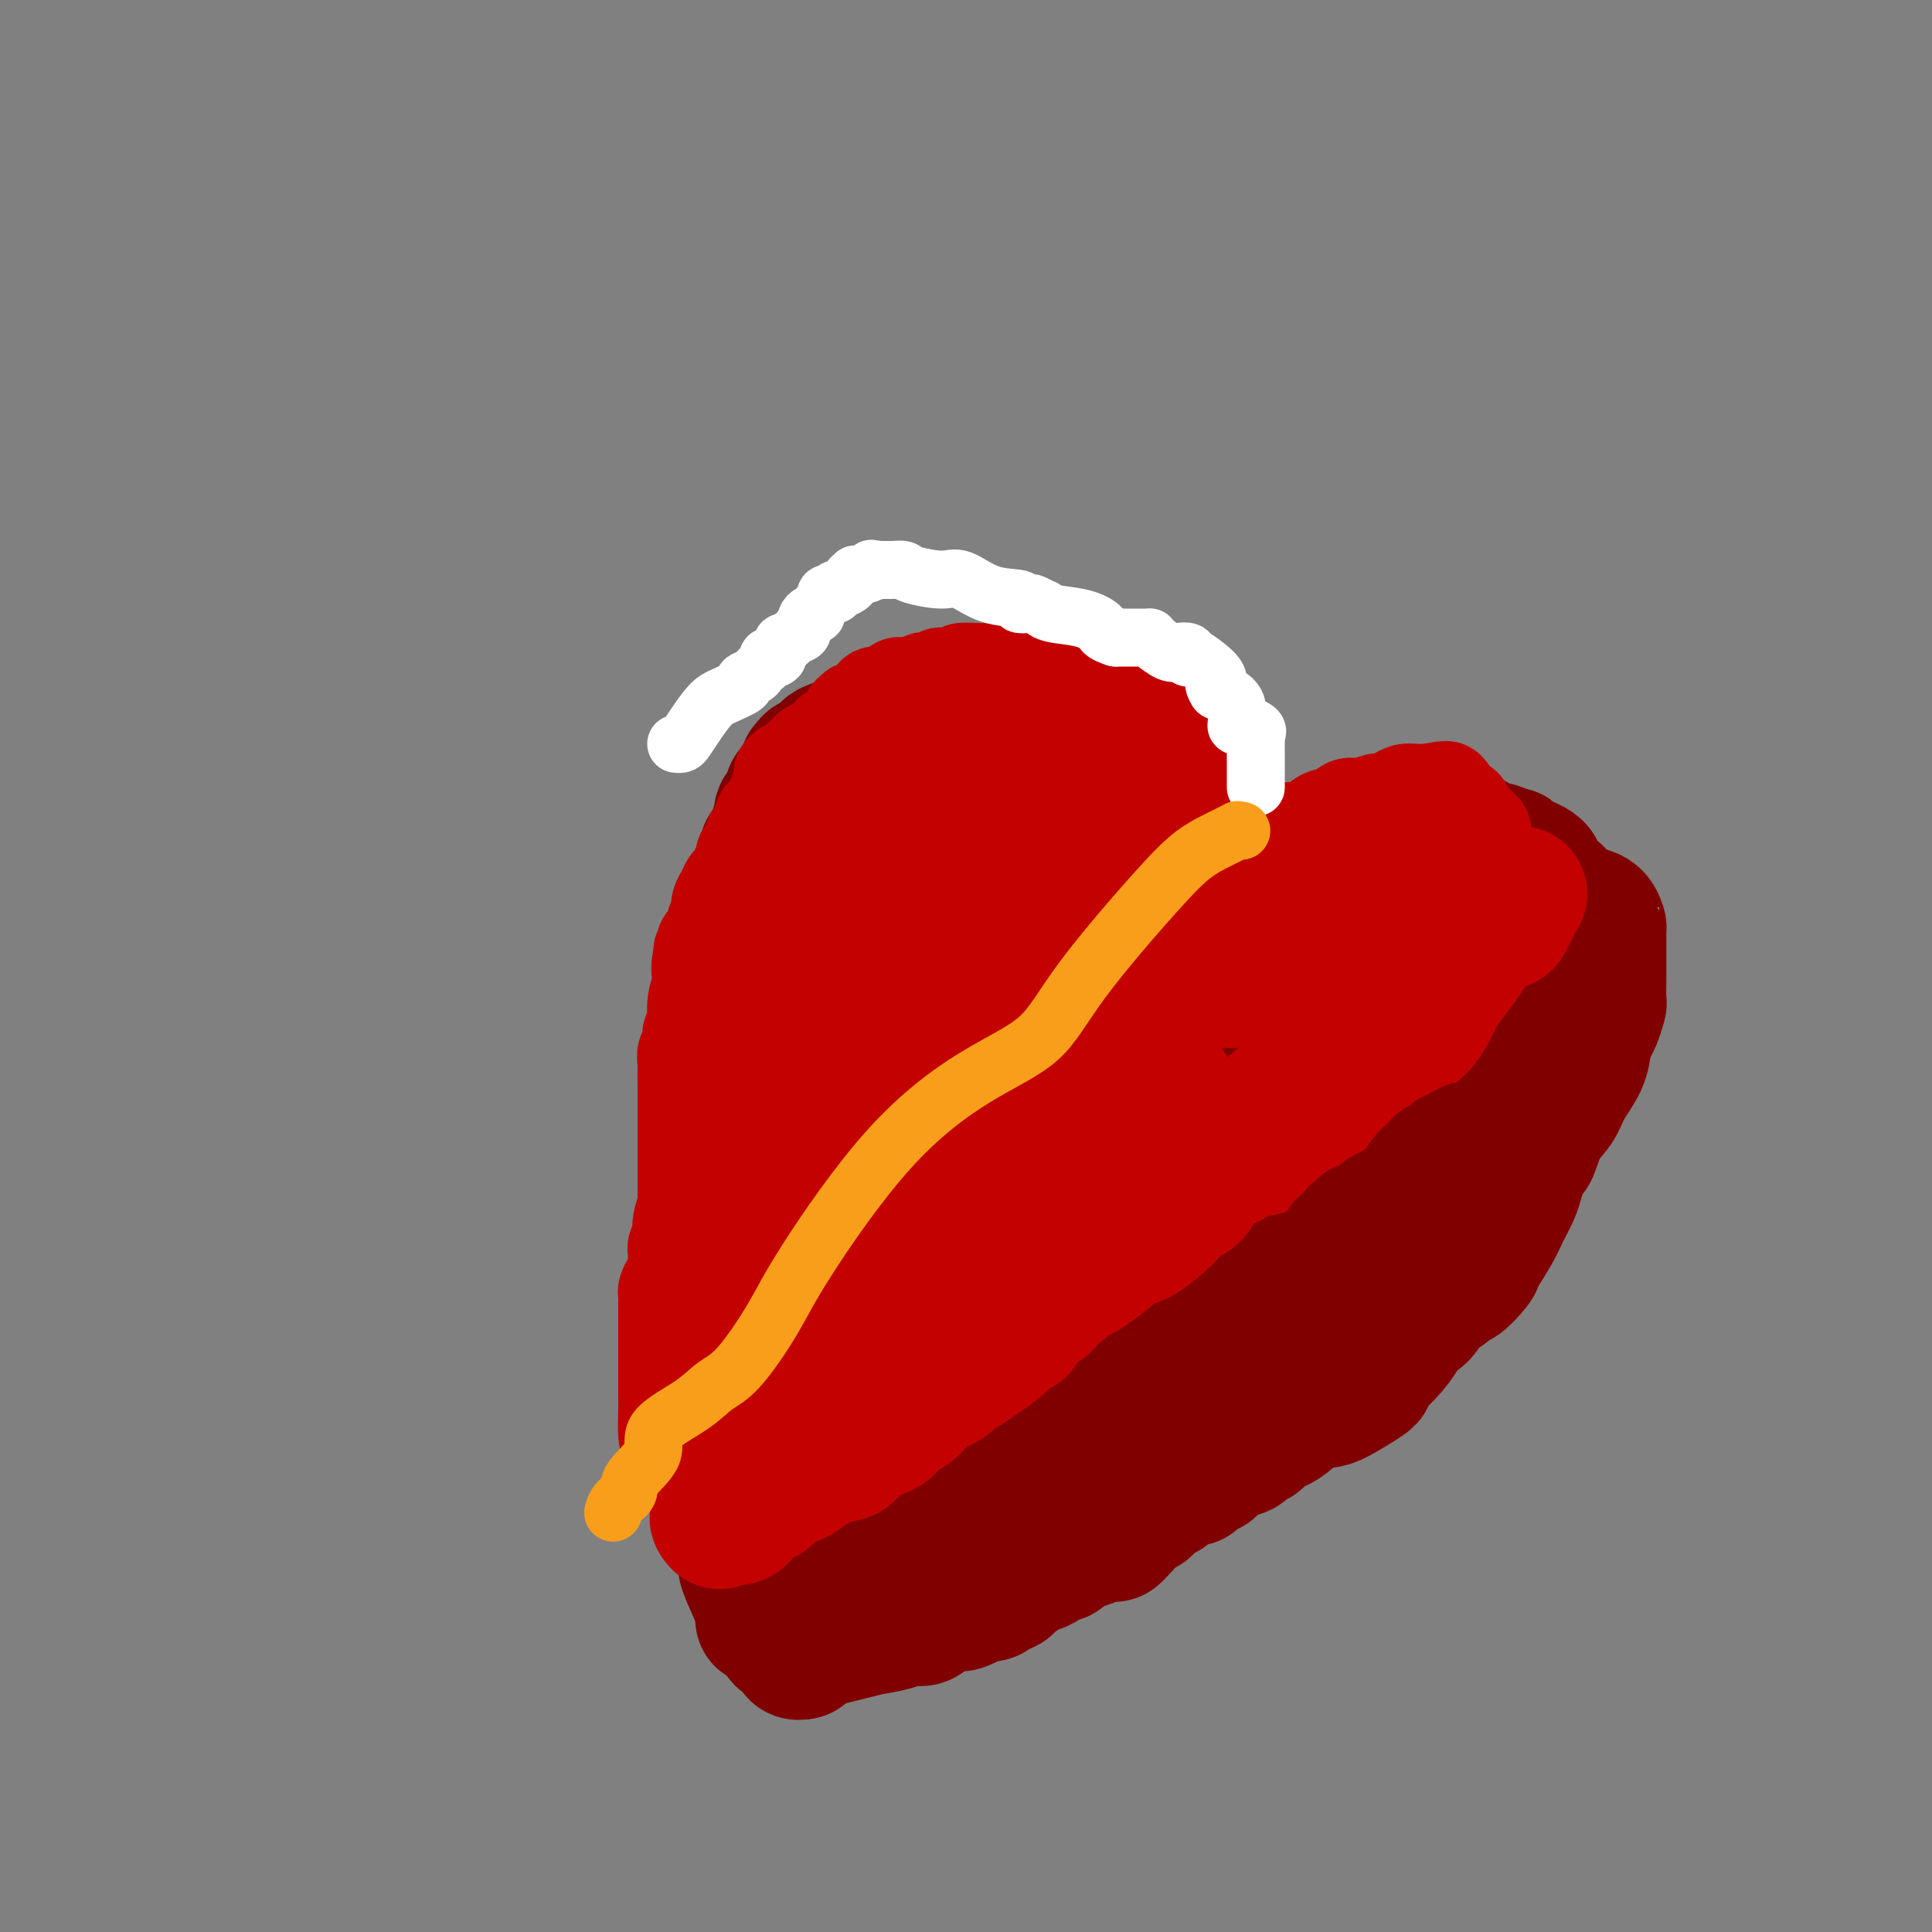 <svg viewBox='0 0 400 400' version='1.1' xmlns='http://www.w3.org/2000/svg' xmlns:xlink='http://www.w3.org/1999/xlink'><rect x="0" y="0" width="400" height="400" fill="#808080" stroke="none"/><g fill='none' stroke='#800000' stroke-width='28' stroke-linecap='round' stroke-linejoin='round'><path d='M251,297c-0.081,0.095 -0.162,0.190 0,0c0.162,-0.190 0.568,-0.666 1,-1c0.432,-0.334 0.891,-0.526 2,-1c1.109,-0.474 2.867,-1.230 5,-2c2.133,-0.770 4.641,-1.553 6,-2c1.359,-0.447 1.568,-0.557 2,-1c0.432,-0.443 1.086,-1.219 2,-2c0.914,-0.781 2.088,-1.567 3,-2c0.912,-0.433 1.563,-0.511 2,-1c0.437,-0.489 0.661,-1.388 2,-3c1.339,-1.612 3.793,-3.937 5,-5c1.207,-1.063 1.166,-0.864 2,-2c0.834,-1.136 2.542,-3.607 4,-5c1.458,-1.393 2.666,-1.708 4,-3c1.334,-1.292 2.796,-3.561 4,-5c1.204,-1.439 2.151,-2.048 3,-3c0.849,-0.952 1.600,-2.247 3,-5c1.400,-2.753 3.448,-6.963 5,-10c1.552,-3.037 2.609,-4.899 3,-6c0.391,-1.101 0.118,-1.439 1,-3c0.882,-1.561 2.920,-4.345 4,-6c1.080,-1.655 1.204,-2.181 2,-4c0.796,-1.819 2.265,-4.931 3,-7c0.735,-2.069 0.736,-3.096 1,-5c0.264,-1.904 0.790,-4.687 1,-6c0.210,-1.313 0.105,-1.157 0,-1'/><path d='M321,206c0.774,-3.091 0.211,-1.318 0,-1c-0.211,0.318 -0.068,-0.819 0,-1c0.068,-0.181 0.061,0.594 0,-1c-0.061,-1.594 -0.175,-5.556 0,-7c0.175,-1.444 0.638,-0.371 0,-1c-0.638,-0.629 -2.377,-2.959 -3,-4c-0.623,-1.041 -0.130,-0.793 0,-1c0.130,-0.207 -0.103,-0.869 0,-1c0.103,-0.131 0.540,0.268 0,0c-0.540,-0.268 -2.059,-1.202 -3,-2c-0.941,-0.798 -1.306,-1.461 -2,-2c-0.694,-0.539 -1.718,-0.953 -2,-1c-0.282,-0.047 0.178,0.275 0,0c-0.178,-0.275 -0.994,-1.145 -2,-2c-1.006,-0.855 -2.201,-1.693 -3,-2c-0.799,-0.307 -1.201,-0.082 -1,0c0.201,0.082 1.007,0.022 0,0c-1.007,-0.022 -3.827,-0.006 -5,0c-1.173,0.006 -0.700,0.002 -1,0c-0.300,-0.002 -1.372,-0.000 -2,0c-0.628,0.000 -0.813,0.000 -1,0c-0.187,-0.000 -0.378,-0.001 -1,0c-0.622,0.001 -1.675,0.003 -2,0c-0.325,-0.003 0.079,-0.012 0,0c-0.079,0.012 -0.640,0.044 -1,0c-0.360,-0.044 -0.520,-0.166 -1,0c-0.480,0.166 -1.280,0.619 -2,1c-0.720,0.381 -1.360,0.691 -2,1'/><path d='M287,182c-3.312,0.184 -0.593,0.643 0,1c0.593,0.357 -0.941,0.610 -2,1c-1.059,0.390 -1.644,0.915 -2,1c-0.356,0.085 -0.484,-0.270 -1,0c-0.516,0.270 -1.420,1.167 -2,2c-0.580,0.833 -0.837,1.603 -1,2c-0.163,0.397 -0.232,0.420 -1,1c-0.768,0.580 -2.234,1.718 -3,2c-0.766,0.282 -0.833,-0.291 -1,0c-0.167,0.291 -0.433,1.446 -1,2c-0.567,0.554 -1.435,0.508 -2,1c-0.565,0.492 -0.827,1.523 -1,2c-0.173,0.477 -0.259,0.399 -1,1c-0.741,0.601 -2.139,1.881 -3,3c-0.861,1.119 -1.187,2.078 -2,3c-0.813,0.922 -2.113,1.806 -3,3c-0.887,1.194 -1.361,2.698 -2,4c-0.639,1.302 -1.443,2.400 -2,3c-0.557,0.600 -0.868,0.700 -1,1c-0.132,0.300 -0.085,0.799 0,1c0.085,0.201 0.208,0.106 0,0c-0.208,-0.106 -0.748,-0.221 -1,0c-0.252,0.221 -0.215,0.777 0,0c0.215,-0.777 0.607,-2.889 1,-5'/><path d='M256,211c0.158,-0.798 0.054,-0.293 0,0c-0.054,0.293 -0.057,0.375 0,0c0.057,-0.375 0.176,-1.208 1,-2c0.824,-0.792 2.355,-1.545 3,-2c0.645,-0.455 0.404,-0.612 2,-2c1.596,-1.388 5.029,-4.008 7,-6c1.971,-1.992 2.480,-3.357 3,-4c0.520,-0.643 1.050,-0.564 2,-1c0.950,-0.436 2.319,-1.387 3,-2c0.681,-0.613 0.673,-0.886 1,-1c0.327,-0.114 0.990,-0.067 1,0c0.010,0.067 -0.631,0.154 1,0c1.631,-0.154 5.534,-0.549 7,-1c1.466,-0.451 0.493,-0.958 1,-1c0.507,-0.042 2.492,0.381 4,0c1.508,-0.381 2.539,-1.566 4,-2c1.461,-0.434 3.351,-0.118 4,0c0.649,0.118 0.056,0.039 0,0c-0.056,-0.039 0.423,-0.037 1,0c0.577,0.037 1.250,0.108 2,0c0.750,-0.108 1.578,-0.394 2,0c0.422,0.394 0.439,1.467 1,2c0.561,0.533 1.667,0.524 2,1c0.333,0.476 -0.107,1.437 0,2c0.107,0.563 0.759,0.729 1,1c0.241,0.271 0.069,0.649 0,1c-0.069,0.351 -0.034,0.676 0,1'/><path d='M309,195c0.928,1.533 0.249,1.365 0,2c-0.249,0.635 -0.069,2.072 0,3c0.069,0.928 0.026,1.345 0,2c-0.026,0.655 -0.034,1.546 0,2c0.034,0.454 0.111,0.470 0,1c-0.111,0.530 -0.411,1.575 -1,2c-0.589,0.425 -1.467,0.229 -2,1c-0.533,0.771 -0.720,2.510 -1,3c-0.280,0.490 -0.653,-0.268 -1,0c-0.347,0.268 -0.667,1.563 -1,2c-0.333,0.437 -0.681,0.015 -1,0c-0.319,-0.015 -0.611,0.376 -1,1c-0.389,0.624 -0.874,1.481 -1,2c-0.126,0.519 0.107,0.698 0,1c-0.107,0.302 -0.554,0.725 -1,2c-0.446,1.275 -0.890,3.402 -1,4c-0.110,0.598 0.115,-0.334 0,0c-0.115,0.334 -0.570,1.933 -1,3c-0.430,1.067 -0.837,1.601 -1,2c-0.163,0.399 -0.083,0.662 0,1c0.083,0.338 0.169,0.752 0,1c-0.169,0.248 -0.594,0.332 -1,1c-0.406,0.668 -0.793,1.922 -1,2c-0.207,0.078 -0.233,-1.018 -1,0c-0.767,1.018 -2.276,4.152 -3,5c-0.724,0.848 -0.662,-0.589 -1,0c-0.338,0.589 -1.077,3.205 -2,5c-0.923,1.795 -2.031,2.770 -3,4c-0.969,1.230 -1.799,2.716 -2,4c-0.201,1.284 0.228,2.367 0,3c-0.228,0.633 -1.114,0.817 -2,1'/><path d='M280,255c-4.496,7.756 -1.735,3.148 -1,2c0.735,-1.148 -0.555,1.166 -1,2c-0.445,0.834 -0.044,0.190 -1,1c-0.956,0.810 -3.270,3.074 -4,4c-0.730,0.926 0.123,0.516 -1,2c-1.123,1.484 -4.223,4.864 -6,7c-1.777,2.136 -2.232,3.030 -3,4c-0.768,0.970 -1.849,2.018 -3,3c-1.151,0.982 -2.371,1.898 -3,3c-0.629,1.102 -0.665,2.391 -1,3c-0.335,0.609 -0.967,0.537 -2,1c-1.033,0.463 -2.465,1.460 -3,2c-0.535,0.540 -0.172,0.624 0,1c0.172,0.376 0.152,1.045 0,1c-0.152,-0.045 -0.437,-0.804 -1,0c-0.563,0.804 -1.406,3.173 -2,4c-0.594,0.827 -0.941,0.114 -1,0c-0.059,-0.114 0.169,0.371 0,1c-0.169,0.629 -0.734,1.401 -1,2c-0.266,0.599 -0.232,1.025 -1,2c-0.768,0.975 -2.338,2.499 -3,3c-0.662,0.501 -0.416,-0.020 -1,1c-0.584,1.020 -1.999,3.580 -3,5c-1.001,1.420 -1.588,1.700 -2,2c-0.412,0.300 -0.649,0.619 -1,1c-0.351,0.381 -0.814,0.823 -1,1c-0.186,0.177 -0.093,0.088 0,0'/><path d='M234,313c-7.008,9.026 -1.528,2.591 1,0c2.528,-2.591 2.103,-1.337 2,-1c-0.103,0.337 0.116,-0.244 1,-1c0.884,-0.756 2.432,-1.689 3,-2c0.568,-0.311 0.154,-0.000 0,0c-0.154,0.000 -0.049,-0.311 1,-1c1.049,-0.689 3.041,-1.757 4,-2c0.959,-0.243 0.885,0.340 1,0c0.115,-0.340 0.419,-1.602 1,-2c0.581,-0.398 1.440,0.067 2,0c0.560,-0.067 0.823,-0.667 1,-1c0.177,-0.333 0.270,-0.399 1,-1c0.730,-0.601 2.096,-1.737 3,-2c0.904,-0.263 1.345,0.346 2,0c0.655,-0.346 1.525,-1.649 2,-2c0.475,-0.351 0.556,0.249 1,0c0.444,-0.249 1.253,-1.349 2,-2c0.747,-0.651 1.432,-0.855 2,-1c0.568,-0.145 1.017,-0.231 2,-1c0.983,-0.769 2.499,-2.220 4,-3c1.501,-0.780 2.987,-0.889 4,-1c1.013,-0.111 1.551,-0.223 3,-1c1.449,-0.777 3.807,-2.218 5,-3c1.193,-0.782 1.221,-0.906 1,-1c-0.221,-0.094 -0.690,-0.160 0,-1c0.690,-0.840 2.540,-2.455 4,-4c1.460,-1.545 2.529,-3.019 3,-4c0.471,-0.981 0.343,-1.469 1,-2c0.657,-0.531 2.100,-1.104 3,-2c0.900,-0.896 1.257,-2.113 2,-3c0.743,-0.887 1.871,-1.443 3,-2'/><path d='M299,267c3.132,-3.225 2.463,-1.786 3,-2c0.537,-0.214 2.280,-2.080 3,-3c0.720,-0.920 0.416,-0.892 1,-2c0.584,-1.108 2.054,-3.350 3,-5c0.946,-1.650 1.367,-2.709 2,-4c0.633,-1.291 1.479,-2.815 2,-4c0.521,-1.185 0.719,-2.032 1,-3c0.281,-0.968 0.646,-2.058 1,-3c0.354,-0.942 0.698,-1.738 1,-2c0.302,-0.262 0.561,0.009 1,-1c0.439,-1.009 1.059,-3.298 2,-5c0.941,-1.702 2.203,-2.816 3,-4c0.797,-1.184 1.131,-2.437 2,-4c0.869,-1.563 2.275,-3.435 3,-5c0.725,-1.565 0.769,-2.823 1,-4c0.231,-1.177 0.650,-2.274 1,-3c0.350,-0.726 0.630,-1.080 1,-2c0.370,-0.920 0.831,-2.406 1,-3c0.169,-0.594 0.045,-0.296 0,-1c-0.045,-0.704 -0.012,-2.409 0,-4c0.012,-1.591 0.003,-3.069 0,-4c-0.003,-0.931 -0.001,-1.315 0,-2c0.001,-0.685 0.001,-1.670 0,-2c-0.001,-0.330 -0.002,-0.004 0,0c0.002,0.004 0.006,-0.314 0,-1c-0.006,-0.686 -0.022,-1.741 0,-2c0.022,-0.259 0.083,0.276 0,0c-0.083,-0.276 -0.309,-1.365 -1,-2c-0.691,-0.635 -1.845,-0.818 -3,-1'/><path d='M327,189c-0.875,-0.477 -1.061,-0.169 -1,0c0.061,0.169 0.371,0.198 0,0c-0.371,-0.198 -1.422,-0.624 -2,-1c-0.578,-0.376 -0.683,-0.701 -1,-1c-0.317,-0.299 -0.846,-0.572 -1,-1c-0.154,-0.428 0.068,-1.010 0,-1c-0.068,0.010 -0.425,0.613 -1,0c-0.575,-0.613 -1.369,-2.441 -2,-3c-0.631,-0.559 -1.100,0.153 -1,0c0.100,-0.153 0.767,-1.169 0,-2c-0.767,-0.831 -2.969,-1.477 -4,-2c-1.031,-0.523 -0.891,-0.924 -1,-1c-0.109,-0.076 -0.468,0.173 -1,0c-0.532,-0.173 -1.237,-0.768 -2,-1c-0.763,-0.232 -1.585,-0.101 -2,0c-0.415,0.101 -0.425,0.171 -1,0c-0.575,-0.171 -1.715,-0.582 -2,-1c-0.285,-0.418 0.286,-0.844 0,-1c-0.286,-0.156 -1.428,-0.042 -2,0c-0.572,0.042 -0.572,0.011 -1,0c-0.428,-0.011 -1.283,-0.003 -2,0c-0.717,0.003 -1.295,0.001 -2,0c-0.705,-0.001 -1.536,-0.000 -2,0c-0.464,0.000 -0.562,0.000 -1,0c-0.438,-0.000 -1.217,0.000 -2,0c-0.783,-0.000 -1.570,-0.001 -2,0c-0.430,0.001 -0.502,0.003 -1,0c-0.498,-0.003 -1.422,-0.011 -2,0c-0.578,0.011 -0.809,0.041 -1,0c-0.191,-0.041 -0.340,-0.155 -1,0c-0.660,0.155 -1.830,0.577 -3,1'/><path d='M283,175c-3.547,0.401 -1.416,0.903 -1,1c0.416,0.097 -0.884,-0.211 -2,0c-1.116,0.211 -2.047,0.943 -3,1c-0.953,0.057 -1.929,-0.560 -3,0c-1.071,0.560 -2.237,2.295 -3,3c-0.763,0.705 -1.124,0.378 -2,1c-0.876,0.622 -2.266,2.193 -3,3c-0.734,0.807 -0.811,0.850 -1,1c-0.189,0.150 -0.489,0.407 -1,1c-0.511,0.593 -1.233,1.521 -2,2c-0.767,0.479 -1.579,0.507 -2,1c-0.421,0.493 -0.451,1.450 -1,2c-0.549,0.550 -1.617,0.692 -2,1c-0.383,0.308 -0.080,0.780 -1,2c-0.920,1.220 -3.061,3.187 -4,4c-0.939,0.813 -0.675,0.470 -1,1c-0.325,0.530 -1.239,1.932 -2,3c-0.761,1.068 -1.370,1.802 -2,3c-0.630,1.198 -1.283,2.861 -2,4c-0.717,1.139 -1.499,1.754 -2,2c-0.501,0.246 -0.723,0.123 -1,1c-0.277,0.877 -0.610,2.754 -1,4c-0.390,1.246 -0.836,1.860 -1,2c-0.164,0.140 -0.044,-0.193 0,0c0.044,0.193 0.013,0.912 0,1c-0.013,0.088 -0.006,-0.456 0,-1'/><path d='M240,218c-1.857,2.929 -0.500,0.250 0,-1c0.500,-1.250 0.143,-1.071 0,-1c-0.143,0.071 -0.071,0.036 0,0'/><path d='M240,216c0.000,-0.491 0.000,-0.983 0,-1c-0.000,-0.017 -0.000,0.440 0,0c0.000,-0.440 0.000,-1.776 0,-3c-0.000,-1.224 -0.000,-2.337 0,-4c0.000,-1.663 0.000,-3.875 0,-5c-0.000,-1.125 -0.001,-1.164 0,-2c0.001,-0.836 0.003,-2.470 0,-3c-0.003,-0.530 -0.013,0.044 0,0c0.013,-0.044 0.049,-0.707 0,-1c-0.049,-0.293 -0.181,-0.217 0,0c0.181,0.217 0.676,0.575 0,-2c-0.676,-2.575 -2.521,-8.082 -3,-10c-0.479,-1.918 0.410,-0.247 0,0c-0.410,0.247 -2.117,-0.929 -3,-2c-0.883,-1.071 -0.941,-2.035 -1,-3'/><path d='M233,180c-0.982,-2.323 0.064,-0.631 0,0c-0.064,0.631 -1.236,0.199 -2,0c-0.764,-0.199 -1.120,-0.167 -2,-1c-0.880,-0.833 -2.284,-2.532 -3,-3c-0.716,-0.468 -0.742,0.293 -1,0c-0.258,-0.293 -0.746,-1.642 -1,-2c-0.254,-0.358 -0.273,0.274 -1,0c-0.727,-0.274 -2.163,-1.453 -3,-2c-0.837,-0.547 -1.076,-0.462 -2,-1c-0.924,-0.538 -2.534,-1.699 -5,-3c-2.466,-1.301 -5.788,-2.740 -9,-4c-3.212,-1.260 -6.316,-2.339 -8,-3c-1.684,-0.661 -1.950,-0.902 -2,-1c-0.050,-0.098 0.116,-0.052 0,0c-0.116,0.052 -0.514,0.112 -1,0c-0.486,-0.112 -1.059,-0.395 -3,0c-1.941,0.395 -5.250,1.469 -7,2c-1.750,0.531 -1.940,0.520 -4,1c-2.060,0.480 -5.988,1.453 -8,2c-2.012,0.547 -2.108,0.670 -2,1c0.108,0.330 0.418,0.867 0,1c-0.418,0.133 -1.566,-0.140 -2,0c-0.434,0.140 -0.155,0.691 0,1c0.155,0.309 0.187,0.374 0,1c-0.187,0.626 -0.594,1.813 -1,3'/><path d='M166,172c-1.093,1.411 -1.327,1.438 -2,2c-0.673,0.562 -1.786,1.659 -2,2c-0.214,0.341 0.472,-0.075 0,1c-0.472,1.075 -2.101,3.640 -3,5c-0.899,1.360 -1.068,1.517 -1,2c0.068,0.483 0.371,1.294 0,3c-0.371,1.706 -1.418,4.307 -2,6c-0.582,1.693 -0.698,2.477 -1,3c-0.302,0.523 -0.788,0.785 -1,2c-0.212,1.215 -0.148,3.383 0,4c0.148,0.617 0.379,-0.319 0,1c-0.379,1.319 -1.370,4.891 -2,7c-0.630,2.109 -0.901,2.756 -1,4c-0.099,1.244 -0.027,3.085 0,4c0.027,0.915 0.008,0.904 0,1c-0.008,0.096 -0.004,0.300 0,1c0.004,0.700 0.007,1.895 0,3c-0.007,1.105 -0.025,2.121 0,3c0.025,0.879 0.092,1.620 0,2c-0.092,0.380 -0.343,0.399 0,1c0.343,0.601 1.280,1.782 2,5c0.720,3.218 1.224,8.471 2,13c0.776,4.529 1.824,8.335 3,12c1.176,3.665 2.479,7.190 3,9c0.521,1.810 0.261,1.905 0,2'/><path d='M161,270c1.547,6.821 0.415,3.373 0,2c-0.415,-1.373 -0.111,-0.672 0,0c0.111,0.672 0.030,1.315 0,2c-0.030,0.685 -0.008,1.412 0,2c0.008,0.588 0.002,1.036 0,1c-0.002,-0.036 -0.001,-0.558 0,0c0.001,0.558 0.000,2.196 0,3c-0.000,0.804 -0.001,0.775 0,1c0.001,0.225 0.004,0.706 0,1c-0.004,0.294 -0.015,0.401 0,1c0.015,0.599 0.057,1.689 0,2c-0.057,0.311 -0.212,-0.156 0,0c0.212,0.156 0.792,0.936 1,1c0.208,0.064 0.046,-0.586 0,0c-0.046,0.586 0.025,2.409 0,3c-0.025,0.591 -0.148,-0.050 0,1c0.148,1.050 0.565,3.791 1,5c0.435,1.209 0.887,0.888 1,1c0.113,0.112 -0.114,0.659 0,1c0.114,0.341 0.570,0.476 1,1c0.430,0.524 0.833,1.435 1,2c0.167,0.565 0.097,0.783 0,1c-0.097,0.217 -0.222,0.435 0,1c0.222,0.565 0.791,1.479 1,2c0.209,0.521 0.059,0.651 0,1c-0.059,0.349 -0.026,0.918 0,1c0.026,0.082 0.045,-0.324 0,0c-0.045,0.324 -0.156,1.378 0,2c0.156,0.622 0.578,0.811 1,1'/><path d='M168,309c1.244,6.379 0.855,2.827 1,2c0.145,-0.827 0.823,1.071 1,2c0.177,0.929 -0.149,0.888 0,1c0.149,0.112 0.771,0.376 1,1c0.229,0.624 0.065,1.607 0,2c-0.065,0.393 -0.033,0.197 0,0'/><path d='M171,317c-0.414,-0.447 -0.828,-0.894 -1,-1c-0.172,-0.106 -0.101,0.129 0,0c0.101,-0.129 0.234,-0.622 0,-1c-0.234,-0.378 -0.833,-0.640 -1,-1c-0.167,-0.360 0.099,-0.816 0,-1c-0.099,-0.184 -0.561,-0.094 -1,0c-0.439,0.094 -0.854,0.192 -1,0c-0.146,-0.192 -0.024,-0.674 0,-1c0.024,-0.326 -0.052,-0.497 0,-1c0.052,-0.503 0.231,-1.340 0,-2c-0.231,-0.660 -0.873,-1.145 -1,-1c-0.127,0.145 0.262,0.918 0,0c-0.262,-0.918 -1.174,-3.529 -2,-5c-0.826,-1.471 -1.565,-1.802 -2,-2c-0.435,-0.198 -0.565,-0.264 -1,-1c-0.435,-0.736 -1.173,-2.142 -2,-4c-0.827,-1.858 -1.742,-4.170 -2,-5c-0.258,-0.830 0.141,-0.180 0,-1c-0.141,-0.820 -0.823,-3.109 -1,-4c-0.177,-0.891 0.149,-0.383 0,-1c-0.149,-0.617 -0.775,-2.359 -1,-3c-0.225,-0.641 -0.050,-0.182 0,0c0.050,0.182 -0.025,0.088 0,0c0.025,-0.088 0.150,-0.168 0,-1c-0.150,-0.832 -0.575,-2.416 -1,-4'/><path d='M154,277c-0.774,-2.485 -0.207,0.802 0,0c0.207,-0.802 0.056,-5.692 0,-8c-0.056,-2.308 -0.015,-2.034 0,-2c0.015,0.034 0.004,-0.173 0,-1c-0.004,-0.827 -0.001,-2.276 0,-4c0.001,-1.724 0.000,-3.725 0,-5c-0.000,-1.275 -0.000,-1.826 0,-2c0.000,-0.174 0.000,0.029 0,0c-0.000,-0.029 -0.000,-0.291 0,-1c0.000,-0.709 0.000,-1.864 0,-3c-0.000,-1.136 -0.000,-2.254 0,-3c0.000,-0.746 0.000,-1.122 0,-2c-0.000,-0.878 -0.000,-2.260 0,-3c0.000,-0.740 0.000,-0.839 0,-1c-0.000,-0.161 -0.000,-0.383 0,-1c0.000,-0.617 0.000,-1.628 0,-2c-0.000,-0.372 -0.000,-0.106 0,0c0.000,0.106 0.000,0.053 0,0'/><path d='M154,244c0.000,0.234 0.000,0.467 0,0c-0.000,-0.467 -0.000,-1.635 0,-2c0.000,-0.365 0.001,0.074 0,0c-0.001,-0.074 -0.004,-0.661 0,-1c0.004,-0.339 0.015,-0.432 0,-1c-0.015,-0.568 -0.057,-1.612 0,-1c0.057,0.612 0.211,2.881 0,0c-0.211,-2.881 -0.789,-10.913 -1,-14c-0.211,-3.087 -0.057,-1.230 0,-1c0.057,0.230 0.015,-1.168 0,-3c-0.015,-1.832 -0.004,-4.099 0,-5c0.004,-0.901 0.001,-0.435 0,-1c-0.001,-0.565 -0.000,-2.162 0,-3c0.000,-0.838 0.000,-0.918 0,-1c-0.000,-0.082 -0.000,-0.166 0,0c0.000,0.166 0.000,0.583 0,1'/><path d='M153,212c-0.155,-4.833 -0.041,-0.916 0,1c0.041,1.916 0.011,1.831 0,2c-0.011,0.169 -0.004,0.592 0,1c0.004,0.408 0.003,0.801 0,1c-0.003,0.199 -0.009,0.205 0,1c0.009,0.795 0.033,2.380 0,3c-0.033,0.620 -0.121,0.277 0,3c0.121,2.723 0.453,8.514 0,12c-0.453,3.486 -1.691,4.668 -2,7c-0.309,2.332 0.309,5.814 0,12c-0.309,6.186 -1.547,15.075 -2,20c-0.453,4.925 -0.121,5.887 0,7c0.121,1.113 0.033,2.375 0,3c-0.033,0.625 -0.009,0.611 0,1c0.009,0.389 0.002,1.182 0,2c-0.002,0.818 -0.001,1.660 0,2c0.001,0.340 0.000,0.179 0,1c-0.000,0.821 -0.000,2.625 0,4c0.000,1.375 -0.000,2.322 0,3c0.000,0.678 0.000,1.087 0,2c-0.000,0.913 -0.001,2.329 0,3c0.001,0.671 0.003,0.599 0,1c-0.003,0.401 -0.011,1.277 0,2c0.011,0.723 0.042,1.293 0,2c-0.042,0.707 -0.155,1.550 0,2c0.155,0.450 0.580,0.506 1,1c0.420,0.494 0.834,1.427 1,2c0.166,0.573 0.083,0.787 0,1'/><path d='M151,314c0.418,5.871 0.462,1.048 1,1c0.538,-0.048 1.570,4.680 2,7c0.430,2.320 0.259,2.233 1,4c0.741,1.767 2.394,5.388 3,7c0.606,1.612 0.164,1.215 0,1c-0.164,-0.215 -0.052,-0.247 0,0c0.052,0.247 0.042,0.773 0,1c-0.042,0.227 -0.118,0.155 0,0c0.118,-0.155 0.430,-0.392 1,0c0.570,0.392 1.396,1.414 2,2c0.604,0.586 0.984,0.735 1,1c0.016,0.265 -0.332,0.645 0,1c0.332,0.355 1.343,0.683 2,1c0.657,0.317 0.960,0.621 1,1c0.040,0.379 -0.181,0.833 0,1c0.181,0.167 0.766,0.048 1,0c0.234,-0.048 0.117,-0.024 0,0'/><path d='M166,342c0.468,-0.339 0.935,-0.679 1,-1c0.065,-0.321 -0.273,-0.625 0,-1c0.273,-0.375 1.158,-0.822 2,-1c0.842,-0.178 1.643,-0.085 2,0c0.357,0.085 0.271,0.164 1,0c0.729,-0.164 2.275,-0.569 4,-1c1.725,-0.431 3.631,-0.886 4,-1c0.369,-0.114 -0.798,0.114 0,0c0.798,-0.114 3.561,-0.569 5,-1c1.439,-0.431 1.553,-0.836 2,-1c0.447,-0.164 1.226,-0.086 2,0c0.774,0.086 1.541,0.181 2,0c0.459,-0.181 0.608,-0.636 1,-1c0.392,-0.364 1.026,-0.636 2,-1c0.974,-0.364 2.289,-0.819 3,-1c0.711,-0.181 0.817,-0.087 1,0c0.183,0.087 0.443,0.167 1,0c0.557,-0.167 1.410,-0.580 2,-1c0.590,-0.420 0.915,-0.847 1,-1c0.085,-0.153 -0.070,-0.031 0,0c0.070,0.031 0.365,-0.030 1,0c0.635,0.030 1.610,0.151 2,0c0.390,-0.151 0.195,-0.576 0,-1'/><path d='M205,329c6.197,-1.891 2.189,-0.118 1,0c-1.189,0.118 0.441,-1.418 1,-2c0.559,-0.582 0.046,-0.212 0,0c-0.046,0.212 0.376,0.264 1,0c0.624,-0.264 1.450,-0.844 2,-1c0.550,-0.156 0.824,0.112 1,0c0.176,-0.112 0.254,-0.604 1,-1c0.746,-0.396 2.160,-0.696 3,-1c0.840,-0.304 1.105,-0.611 1,-1c-0.105,-0.389 -0.581,-0.859 0,-1c0.581,-0.141 2.221,0.047 3,0c0.779,-0.047 0.699,-0.328 1,-1c0.301,-0.672 0.983,-1.733 2,-2c1.017,-0.267 2.370,0.261 3,0c0.630,-0.261 0.536,-1.310 1,-2c0.464,-0.690 1.487,-1.022 2,-1c0.513,0.022 0.516,0.398 1,0c0.484,-0.398 1.450,-1.571 2,-2c0.550,-0.429 0.683,-0.115 1,0c0.317,0.115 0.816,0.031 1,0c0.184,-0.031 0.053,-0.009 0,0c-0.053,0.009 -0.026,0.004 0,0'/><path d='M233,314c4.092,-2.386 0.323,-0.851 -1,0c-1.323,0.851 -0.200,1.016 0,1c0.200,-0.016 -0.522,-0.214 -1,0c-0.478,0.214 -0.711,0.841 -1,1c-0.289,0.159 -0.634,-0.151 -1,0c-0.366,0.151 -0.754,0.762 -1,1c-0.246,0.238 -0.350,0.102 -1,0c-0.650,-0.102 -1.847,-0.171 -2,0c-0.153,0.171 0.737,0.581 0,1c-0.737,0.419 -3.102,0.847 -4,1c-0.898,0.153 -0.331,0.031 -1,0c-0.669,-0.031 -2.575,0.029 -4,0c-1.425,-0.029 -2.371,-0.148 -3,0c-0.629,0.148 -0.942,0.561 -2,1c-1.058,0.439 -2.861,0.903 -4,1c-1.139,0.097 -1.613,-0.172 -2,0c-0.387,0.172 -0.685,0.786 -2,1c-1.315,0.214 -3.646,0.029 -5,0c-1.354,-0.029 -1.732,0.097 -3,0c-1.268,-0.097 -3.426,-0.418 -5,0c-1.574,0.418 -2.565,1.573 -5,2c-2.435,0.427 -6.313,0.125 -9,0c-2.687,-0.125 -4.184,-0.075 -5,0c-0.816,0.075 -0.950,0.174 -1,0c-0.050,-0.174 -0.014,-0.621 0,-1c0.014,-0.379 0.007,-0.689 0,-1'/><path d='M170,322c-4.761,-0.099 -0.162,-0.346 2,-1c2.162,-0.654 1.889,-1.716 2,-2c0.111,-0.284 0.608,0.208 1,0c0.392,-0.208 0.681,-1.117 1,-2c0.319,-0.883 0.670,-1.741 1,-2c0.330,-0.259 0.639,0.081 2,-1c1.361,-1.081 3.774,-3.582 5,-5c1.226,-1.418 1.264,-1.751 3,-3c1.736,-1.249 5.171,-3.413 8,-6c2.829,-2.587 5.053,-5.597 6,-7c0.947,-1.403 0.618,-1.199 2,-3c1.382,-1.801 4.475,-5.606 6,-8c1.525,-2.394 1.480,-3.375 2,-4c0.520,-0.625 1.603,-0.893 2,-1c0.397,-0.107 0.106,-0.055 0,0c-0.106,0.055 -0.028,0.111 0,0c0.028,-0.111 0.005,-0.388 0,0c-0.005,0.388 0.009,1.442 0,2c-0.009,0.558 -0.040,0.622 0,1c0.040,0.378 0.152,1.071 0,2c-0.152,0.929 -0.569,2.093 -1,3c-0.431,0.907 -0.875,1.555 -1,3c-0.125,1.445 0.070,3.686 0,5c-0.070,1.314 -0.403,1.700 -1,2c-0.597,0.300 -1.456,0.514 -2,1c-0.544,0.486 -0.772,1.243 -1,2'/><path d='M207,298c-1.079,1.196 -1.778,1.686 -2,2c-0.222,0.314 0.031,0.451 0,1c-0.031,0.549 -0.347,1.510 -1,2c-0.653,0.490 -1.643,0.508 -2,1c-0.357,0.492 -0.081,1.456 0,2c0.081,0.544 -0.032,0.668 0,1c0.032,0.332 0.209,0.874 0,1c-0.209,0.126 -0.804,-0.163 -1,0c-0.196,0.163 0.006,0.777 0,1c-0.006,0.223 -0.220,0.055 0,0c0.220,-0.055 0.872,0.003 1,0c0.128,-0.003 -0.270,-0.068 0,0c0.270,0.068 1.208,0.267 2,0c0.792,-0.267 1.439,-1.001 2,-2c0.561,-0.999 1.037,-2.262 2,-4c0.963,-1.738 2.414,-3.952 3,-5c0.586,-1.048 0.309,-0.929 2,-2c1.691,-1.071 5.352,-3.331 10,-5c4.648,-1.669 10.283,-2.746 13,-3c2.717,-0.254 2.515,0.313 7,-6c4.485,-6.313 13.657,-19.508 19,-27c5.343,-7.492 6.855,-9.280 8,-11c1.145,-1.720 1.922,-3.371 4,-6c2.078,-2.629 5.458,-6.234 8,-9c2.542,-2.766 4.245,-4.691 5,-6c0.755,-1.309 0.563,-2.000 1,-3c0.437,-1.000 1.502,-2.308 2,-3c0.498,-0.692 0.428,-0.769 1,-1c0.572,-0.231 1.786,-0.615 3,-1'/><path d='M294,215c8.375,-10.611 3.813,-3.638 2,-1c-1.813,2.638 -0.877,0.940 0,0c0.877,-0.940 1.696,-1.124 2,-1c0.304,0.124 0.092,0.555 0,1c-0.092,0.445 -0.066,0.903 0,1c0.066,0.097 0.170,-0.167 0,0c-0.170,0.167 -0.614,0.764 -1,1c-0.386,0.236 -0.712,0.110 -1,0c-0.288,-0.110 -0.537,-0.202 -1,0c-0.463,0.202 -1.139,0.700 -2,1c-0.861,0.300 -1.905,0.402 -3,1c-1.095,0.598 -2.240,1.690 -3,2c-0.760,0.310 -1.135,-0.163 -2,0c-0.865,0.163 -2.222,0.963 -3,1c-0.778,0.037 -0.979,-0.687 -2,0c-1.021,0.687 -2.863,2.786 -5,4c-2.137,1.214 -4.570,1.542 -6,2c-1.430,0.458 -1.859,1.044 -3,2c-1.141,0.956 -2.995,2.282 -4,3c-1.005,0.718 -1.160,0.829 -2,2c-0.840,1.171 -2.366,3.402 -4,6c-1.634,2.598 -3.376,5.562 -4,7c-0.624,1.438 -0.130,1.349 -1,2c-0.870,0.651 -3.106,2.043 -5,3c-1.894,0.957 -3.447,1.478 -5,2'/><path d='M241,254c-2.289,1.110 -2.510,0.384 -4,1c-1.490,0.616 -4.247,2.575 -6,4c-1.753,1.425 -2.500,2.315 -3,3c-0.500,0.685 -0.753,1.166 -3,5c-2.247,3.834 -6.487,11.021 -8,14c-1.513,2.979 -0.299,1.750 -1,2c-0.701,0.250 -3.316,1.980 -5,3c-1.684,1.020 -2.438,1.329 -3,2c-0.562,0.671 -0.932,1.704 -1,2c-0.068,0.296 0.168,-0.146 0,0c-0.168,0.146 -0.739,0.879 -1,1c-0.261,0.121 -0.213,-0.370 -1,0c-0.787,0.370 -2.410,1.602 -3,2c-0.590,0.398 -0.148,-0.037 0,0c0.148,0.037 0.001,0.545 0,1c-0.001,0.455 0.146,0.856 0,1c-0.146,0.144 -0.583,0.031 -1,0c-0.417,-0.031 -0.815,0.020 -1,0c-0.185,-0.020 -0.159,-0.111 0,0c0.159,0.111 0.449,0.423 0,1c-0.449,0.577 -1.637,1.417 -2,2c-0.363,0.583 0.099,0.909 0,1c-0.099,0.091 -0.757,-0.052 -1,0c-0.243,0.052 -0.069,0.301 0,0c0.069,-0.301 0.035,-1.150 0,-2'/><path d='M197,297c-3.094,1.992 -0.829,-1.027 0,-2c0.829,-0.973 0.222,0.101 0,0c-0.222,-0.101 -0.058,-1.378 0,-2c0.058,-0.622 0.012,-0.588 0,-1c-0.012,-0.412 0.011,-1.271 0,-2c-0.011,-0.729 -0.057,-1.329 0,-2c0.057,-0.671 0.215,-1.412 1,-2c0.785,-0.588 2.196,-1.022 4,-2c1.804,-0.978 3.999,-2.500 5,-3c1.001,-0.500 0.807,0.023 3,-2c2.193,-2.023 6.771,-6.593 10,-10c3.229,-3.407 5.108,-5.653 6,-7c0.892,-1.347 0.798,-1.796 2,-3c1.202,-1.204 3.701,-3.165 5,-4c1.299,-0.835 1.397,-0.545 2,-1c0.603,-0.455 1.710,-1.657 3,-3c1.290,-1.343 2.762,-2.828 4,-4c1.238,-1.172 2.241,-2.031 3,-3c0.759,-0.969 1.275,-2.050 2,-3c0.725,-0.950 1.658,-1.771 2,-2c0.342,-0.229 0.092,0.135 0,0c-0.092,-0.135 -0.025,-0.768 0,-1c0.025,-0.232 0.007,-0.062 0,0c-0.007,0.062 -0.002,0.018 0,0c0.002,-0.018 0.001,-0.009 0,0'/><path d='M249,238c5.618,-6.344 0.163,-1.703 -2,0c-2.163,1.703 -1.035,0.467 -1,0c0.035,-0.467 -1.022,-0.165 -2,0c-0.978,0.165 -1.877,0.192 -2,0c-0.123,-0.192 0.530,-0.604 -1,1c-1.530,1.604 -5.244,5.224 -8,7c-2.756,1.776 -4.556,1.708 -9,3c-4.444,1.292 -11.532,3.944 -16,6c-4.468,2.056 -6.315,3.515 -8,5c-1.685,1.485 -3.209,2.996 -6,5c-2.791,2.004 -6.850,4.502 -9,6c-2.150,1.498 -2.389,1.998 -3,3c-0.611,1.002 -1.592,2.508 -2,3c-0.408,0.492 -0.243,-0.028 -1,1c-0.757,1.028 -2.438,3.604 -3,5c-0.562,1.396 -0.007,1.613 0,2c0.007,0.387 -0.534,0.944 -1,1c-0.466,0.056 -0.857,-0.389 -1,0c-0.143,0.389 -0.038,1.610 0,2c0.038,0.390 0.010,-0.053 0,0c-0.010,0.053 -0.003,0.601 0,1c0.003,0.399 0.001,0.648 0,1c-0.001,0.352 -0.000,0.806 0,1c0.000,0.194 0.000,0.129 0,0c-0.000,-0.129 -0.000,-0.323 0,0c0.000,0.323 0.000,1.161 0,2'/><path d='M174,293c-0.933,2.921 0.733,0.724 2,0c1.267,-0.724 2.135,0.023 3,0c0.865,-0.023 1.728,-0.818 3,-2c1.272,-1.182 2.953,-2.750 4,-5c1.047,-2.250 1.459,-5.181 4,-9c2.541,-3.819 7.212,-8.525 12,-13c4.788,-4.475 9.692,-8.720 13,-11c3.308,-2.280 5.020,-2.596 7,-4c1.980,-1.404 4.229,-3.894 5,-5c0.771,-1.106 0.063,-0.826 0,-1c-0.063,-0.174 0.519,-0.801 1,-1c0.481,-0.199 0.859,0.030 1,0c0.141,-0.030 0.044,-0.320 0,-1c-0.044,-0.680 -0.033,-1.750 0,-2c0.033,-0.250 0.090,0.322 0,0c-0.090,-0.322 -0.325,-1.536 0,-3c0.325,-1.464 1.211,-3.179 2,-6c0.789,-2.821 1.480,-6.749 2,-9c0.520,-2.251 0.870,-2.825 1,-3c0.130,-0.175 0.041,0.050 0,0c-0.041,-0.050 -0.034,-0.376 0,0c0.034,0.376 0.095,1.454 0,2c-0.095,0.546 -0.345,0.559 -1,1c-0.655,0.441 -1.715,1.311 -2,2c-0.285,0.689 0.204,1.197 -2,3c-2.204,1.803 -7.102,4.902 -12,8'/><path d='M217,234c-4.260,3.640 -6.409,4.739 -10,7c-3.591,2.261 -8.625,5.682 -13,8c-4.375,2.318 -8.090,3.532 -14,6c-5.910,2.468 -14.016,6.190 -18,8c-3.984,1.810 -3.847,1.708 -4,2c-0.153,0.292 -0.596,0.977 -1,1c-0.404,0.023 -0.769,-0.616 0,-1c0.769,-0.384 2.673,-0.513 4,-1c1.327,-0.487 2.079,-1.333 3,-2c0.921,-0.667 2.013,-1.157 4,-3c1.987,-1.843 4.871,-5.041 8,-8c3.129,-2.959 6.504,-5.679 9,-8c2.496,-2.321 4.112,-4.244 7,-8c2.888,-3.756 7.047,-9.345 9,-12c1.953,-2.655 1.700,-2.374 2,-3c0.300,-0.626 1.152,-2.157 2,-4c0.848,-1.843 1.693,-3.997 2,-5c0.307,-1.003 0.077,-0.854 0,-1c-0.077,-0.146 0.001,-0.586 0,-1c-0.001,-0.414 -0.080,-0.802 0,-1c0.080,-0.198 0.321,-0.208 0,0c-0.321,0.208 -1.202,0.633 -2,1c-0.798,0.367 -1.514,0.676 -2,1c-0.486,0.324 -0.743,0.662 -1,1'/><path d='M202,211c-1.113,0.573 -1.395,0.507 -2,1c-0.605,0.493 -1.534,1.546 -3,3c-1.466,1.454 -3.470,3.310 -5,5c-1.530,1.690 -2.586,3.213 -5,6c-2.414,2.787 -6.184,6.838 -9,9c-2.816,2.162 -4.676,2.436 -6,3c-1.324,0.564 -2.110,1.420 -3,2c-0.890,0.580 -1.882,0.884 -2,1c-0.118,0.116 0.638,0.042 1,0c0.362,-0.042 0.331,-0.053 1,0c0.669,0.053 2.039,0.171 3,0c0.961,-0.171 1.514,-0.629 5,-3c3.486,-2.371 9.905,-6.655 15,-9c5.095,-2.345 8.867,-2.751 13,-5c4.133,-2.249 8.628,-6.340 11,-8c2.372,-1.660 2.622,-0.889 3,-1c0.378,-0.111 0.886,-1.103 1,-2c0.114,-0.897 -0.166,-1.698 0,-2c0.166,-0.302 0.776,-0.106 1,0c0.224,0.106 0.060,0.121 0,0c-0.060,-0.121 -0.016,-0.379 0,-1c0.016,-0.621 0.005,-1.606 0,-2c-0.005,-0.394 -0.002,-0.197 0,0'/><path d='M221,208c0.090,-1.025 -0.685,-0.088 -1,0c-0.315,0.088 -0.172,-0.672 0,-1c0.172,-0.328 0.371,-0.222 0,0c-0.371,0.222 -1.311,0.562 -2,0c-0.689,-0.562 -1.125,-2.025 -2,-3c-0.875,-0.975 -2.188,-1.463 -3,-2c-0.812,-0.537 -1.123,-1.125 -2,-2c-0.877,-0.875 -2.319,-2.038 -3,-3c-0.681,-0.962 -0.600,-1.722 -1,-2c-0.400,-0.278 -1.279,-0.075 -2,0c-0.721,0.075 -1.282,0.020 -2,0c-0.718,-0.020 -1.592,-0.005 -2,0c-0.408,0.005 -0.351,0.001 -1,0c-0.649,-0.001 -2.005,-0.001 -3,0c-0.995,0.001 -1.630,0.001 -2,0c-0.370,-0.001 -0.477,-0.003 -1,0c-0.523,0.003 -1.464,0.012 -2,0c-0.536,-0.012 -0.667,-0.045 -1,0c-0.333,0.045 -0.869,0.168 -1,0c-0.131,-0.168 0.143,-0.626 0,0c-0.143,0.626 -0.703,2.337 -1,3c-0.297,0.663 -0.331,0.280 0,2c0.331,1.720 1.027,5.544 1,7c-0.027,1.456 -0.776,0.546 0,1c0.776,0.454 3.079,2.273 4,3c0.921,0.727 0.461,0.364 0,0'/><path d='M194,211c0.818,1.084 0.863,1.793 1,2c0.137,0.207 0.367,-0.088 1,0c0.633,0.088 1.668,0.560 2,1c0.332,0.440 -0.039,0.850 0,1c0.039,0.150 0.488,0.041 1,0c0.512,-0.041 1.086,-0.015 2,0c0.914,0.015 2.167,0.019 4,0c1.833,-0.019 4.246,-0.062 6,0c1.754,0.062 2.848,0.228 4,0c1.152,-0.228 2.363,-0.850 3,-1c0.637,-0.150 0.701,0.172 1,-1c0.299,-1.172 0.834,-3.839 1,-5c0.166,-1.161 -0.037,-0.815 0,-1c0.037,-0.185 0.315,-0.902 0,-2c-0.315,-1.098 -1.223,-2.579 -2,-3c-0.777,-0.421 -1.423,0.217 -2,0c-0.577,-0.217 -1.087,-1.288 -2,-3c-0.913,-1.712 -2.231,-4.067 -3,-5c-0.769,-0.933 -0.990,-0.446 -1,-1c-0.010,-0.554 0.190,-2.148 0,-3c-0.190,-0.852 -0.772,-0.963 -1,-1c-0.228,-0.037 -0.102,0.000 0,0c0.102,-0.000 0.181,-0.039 0,0c-0.181,0.039 -0.621,0.154 -1,0c-0.379,-0.154 -0.698,-0.577 -1,-1c-0.302,-0.423 -0.586,-0.845 -1,-1c-0.414,-0.155 -0.958,-0.042 -1,0c-0.042,0.042 0.416,0.012 0,0c-0.416,-0.012 -1.708,-0.006 -3,0'/><path d='M202,187c-1.578,-0.343 -1.523,0.301 -2,0c-0.477,-0.301 -1.486,-1.545 -2,-2c-0.514,-0.455 -0.533,-0.122 -1,0c-0.467,0.122 -1.380,0.031 -2,0c-0.620,-0.031 -0.945,-0.002 -1,0c-0.055,0.002 0.160,-0.022 0,0c-0.160,0.022 -0.697,0.091 -1,0c-0.303,-0.091 -0.373,-0.341 -1,0c-0.627,0.341 -1.812,1.272 -3,3c-1.188,1.728 -2.380,4.254 -3,7c-0.620,2.746 -0.667,5.712 -1,7c-0.333,1.288 -0.952,0.897 -2,2c-1.048,1.103 -2.523,3.699 -3,5c-0.477,1.301 0.046,1.306 0,2c-0.046,0.694 -0.661,2.076 -1,3c-0.339,0.924 -0.401,1.389 -1,2c-0.599,0.611 -1.733,1.366 -2,2c-0.267,0.634 0.335,1.146 0,2c-0.335,0.854 -1.605,2.049 -2,3c-0.395,0.951 0.087,1.659 0,2c-0.087,0.341 -0.741,0.314 -1,1c-0.259,0.686 -0.122,2.086 0,3c0.122,0.914 0.229,1.344 0,2c-0.229,0.656 -0.793,1.538 -1,2c-0.207,0.462 -0.055,0.505 0,1c0.055,0.495 0.015,1.441 0,2c-0.015,0.559 -0.004,0.731 0,1c0.004,0.269 0.002,0.634 0,1'/><path d='M172,238c-0.326,2.273 -0.140,0.455 0,0c0.140,-0.455 0.234,0.453 0,1c-0.234,0.547 -0.795,0.734 -1,1c-0.205,0.266 -0.055,0.609 0,1c0.055,0.391 0.015,0.828 0,1c-0.015,0.172 -0.005,0.080 0,0c0.005,-0.080 0.006,-0.146 0,-1c-0.006,-0.854 -0.018,-2.496 0,-4c0.018,-1.504 0.065,-2.870 0,-4c-0.065,-1.130 -0.242,-2.024 0,-3c0.242,-0.976 0.902,-2.035 1,-3c0.098,-0.965 -0.367,-1.836 0,-3c0.367,-1.164 1.567,-2.621 2,-4c0.433,-1.379 0.101,-2.681 0,-4c-0.101,-1.319 0.030,-2.655 0,-3c-0.030,-0.345 -0.219,0.300 0,0c0.219,-0.300 0.847,-1.545 1,-2c0.153,-0.455 -0.167,-0.120 0,0c0.167,0.120 0.822,0.024 1,0c0.178,-0.024 -0.120,0.026 0,-1c0.120,-1.026 0.659,-3.126 1,-4c0.341,-0.874 0.483,-0.523 1,-1c0.517,-0.477 1.408,-1.782 2,-3c0.592,-1.218 0.883,-2.348 1,-3c0.117,-0.652 0.058,-0.826 0,-1'/><path d='M181,198c1.024,-2.321 0.083,-0.625 0,0c-0.083,0.625 0.690,0.179 1,0c0.310,-0.179 0.155,-0.089 0,0'/><path d='M182,198c-0.000,-0.033 -0.000,-0.066 0,0c0.000,0.066 0.001,0.232 0,0c-0.001,-0.232 -0.004,-0.861 0,-1c0.004,-0.139 0.015,0.212 0,0c-0.015,-0.212 -0.057,-0.987 0,-1c0.057,-0.013 0.211,0.735 0,-1c-0.211,-1.735 -0.789,-5.953 -1,-8c-0.211,-2.047 -0.057,-1.921 0,-2c0.057,-0.079 0.015,-0.361 0,-1c-0.015,-0.639 -0.004,-1.633 0,-2c0.004,-0.367 0.001,-0.105 0,0c-0.001,0.105 -0.001,0.052 0,0'/><path d='M228,194c-0.001,-0.085 -0.001,-0.171 0,0c0.001,0.171 0.004,0.597 0,0c-0.004,-0.597 -0.015,-2.218 0,-3c0.015,-0.782 0.057,-0.724 0,-1c-0.057,-0.276 -0.212,-0.887 0,-1c0.212,-0.113 0.793,0.271 1,0c0.207,-0.271 0.041,-1.196 0,-2c-0.041,-0.804 0.042,-1.486 0,-2c-0.042,-0.514 -0.208,-0.859 0,-1c0.208,-0.141 0.792,-0.076 1,0c0.208,0.076 0.042,0.165 0,0c-0.042,-0.165 0.041,-0.584 0,-1c-0.041,-0.416 -0.207,-0.830 0,-1c0.207,-0.170 0.788,-0.096 1,0c0.212,0.096 0.057,0.215 0,0c-0.057,-0.215 -0.015,-0.765 0,-2c0.015,-1.235 0.004,-3.156 0,-4c-0.004,-0.844 -0.001,-0.612 0,-1c0.001,-0.388 0.000,-1.397 0,-2c-0.000,-0.603 -0.000,-0.802 0,-1'/><path d='M231,172c0.220,-3.962 -0.729,-2.868 -1,-3c-0.271,-0.132 0.136,-1.492 0,-2c-0.136,-0.508 -0.815,-0.164 -1,0c-0.185,0.164 0.123,0.149 0,0c-0.123,-0.149 -0.678,-0.432 -1,-1c-0.322,-0.568 -0.413,-1.422 -1,-2c-0.587,-0.578 -1.672,-0.879 -2,-1c-0.328,-0.121 0.100,-0.060 0,0c-0.100,0.060 -0.727,0.121 -1,0c-0.273,-0.121 -0.192,-0.425 -1,-1c-0.808,-0.575 -2.507,-1.422 -3,-2c-0.493,-0.578 0.218,-0.886 0,-1c-0.218,-0.114 -1.366,-0.034 -2,0c-0.634,0.034 -0.756,0.023 -1,0c-0.244,-0.023 -0.611,-0.059 -1,0c-0.389,0.059 -0.801,0.212 -1,0c-0.199,-0.212 -0.186,-0.789 -1,-1c-0.814,-0.211 -2.456,-0.057 -3,0c-0.544,0.057 0.009,0.015 0,0c-0.009,-0.015 -0.579,-0.004 -1,0c-0.421,0.004 -0.692,0.001 -1,0c-0.308,-0.001 -0.654,-0.001 -1,0'/><path d='M208,158c-2.885,-0.774 -1.597,-0.207 -1,0c0.597,0.207 0.505,0.056 0,0c-0.505,-0.056 -1.421,-0.015 -2,0c-0.579,0.015 -0.819,0.004 -2,0c-1.181,-0.004 -3.303,-0.001 -5,0c-1.697,0.001 -2.968,0.000 -4,0c-1.032,-0.000 -1.825,-0.000 -3,0c-1.175,0.000 -2.733,0.000 -4,0c-1.267,-0.000 -2.242,-0.000 -3,0c-0.758,0.000 -1.299,0.000 -2,0c-0.701,-0.000 -1.564,-0.000 -2,0c-0.436,0.000 -0.446,0.000 -1,0c-0.554,-0.000 -1.653,-0.000 -2,0c-0.347,0.000 0.058,0.000 0,0c-0.058,-0.000 -0.581,-0.000 -1,0c-0.419,0.000 -0.736,0.000 -1,0c-0.264,-0.000 -0.475,-0.001 -1,0c-0.525,0.001 -1.366,0.003 -2,0c-0.634,-0.003 -1.063,-0.010 -1,0c0.063,0.010 0.616,0.039 0,0c-0.616,-0.039 -2.402,-0.144 -3,0c-0.598,0.144 -0.007,0.539 0,1c0.007,0.461 -0.569,0.989 -1,2c-0.431,1.011 -0.715,2.506 -1,4'/><path d='M166,165c-0.718,1.427 -1.512,1.496 -2,2c-0.488,0.504 -0.671,1.443 -1,2c-0.329,0.557 -0.804,0.730 -1,1c-0.196,0.270 -0.112,0.636 0,1c0.112,0.364 0.254,0.725 0,1c-0.254,0.275 -0.903,0.466 -1,1c-0.097,0.534 0.359,1.413 0,2c-0.359,0.587 -1.531,0.882 -2,1c-0.469,0.118 -0.234,0.059 0,0'/><path d='M236,190c-0.000,0.095 -0.000,0.191 0,0c0.000,-0.191 0.000,-0.667 0,-1c-0.000,-0.333 -0.001,-0.523 0,-1c0.001,-0.477 0.004,-1.241 0,-2c-0.004,-0.759 -0.015,-1.514 0,-2c0.015,-0.486 0.056,-0.704 0,-1c-0.056,-0.296 -0.207,-0.669 0,-1c0.207,-0.331 0.774,-0.618 1,-1c0.226,-0.382 0.113,-0.858 0,-1c-0.113,-0.142 -0.226,0.050 0,0c0.226,-0.050 0.792,-0.342 1,-1c0.208,-0.658 0.060,-1.682 0,-2c-0.060,-0.318 -0.030,0.070 0,0c0.030,-0.070 0.061,-0.597 0,-1c-0.061,-0.403 -0.212,-0.682 0,-1c0.212,-0.318 0.789,-0.677 1,-1c0.211,-0.323 0.057,-0.611 0,-1c-0.057,-0.389 -0.015,-0.878 0,-1c0.015,-0.122 0.004,0.122 0,0c-0.004,-0.122 -0.001,-0.610 0,-1c0.001,-0.390 0.000,-0.683 0,-1c-0.000,-0.317 -0.000,-0.659 0,-1'/><path d='M239,169c0.464,-3.707 0.124,-2.476 0,-2c-0.124,0.476 -0.033,0.197 0,0c0.033,-0.197 0.009,-0.312 0,-1c-0.009,-0.688 -0.002,-1.949 0,-3c0.002,-1.051 -0.003,-1.891 0,-2c0.003,-0.109 0.012,0.513 0,0c-0.012,-0.513 -0.046,-2.161 0,-3c0.046,-0.839 0.171,-0.870 0,-1c-0.171,-0.130 -0.637,-0.361 -1,-1c-0.363,-0.639 -0.623,-1.687 -1,-2c-0.377,-0.313 -0.872,0.110 -1,0c-0.128,-0.110 0.110,-0.751 0,-1c-0.110,-0.249 -0.568,-0.105 -1,0c-0.432,0.105 -0.838,0.173 -1,0c-0.162,-0.173 -0.081,-0.586 0,-1'/><path d='M234,152c-0.746,-1.170 -0.111,-1.096 0,-1c0.111,0.096 -0.302,0.215 -1,0c-0.698,-0.215 -1.683,-0.762 -2,-1c-0.317,-0.238 0.032,-0.167 0,0c-0.032,0.167 -0.445,0.431 -1,0c-0.555,-0.431 -1.252,-1.555 -2,-2c-0.748,-0.445 -1.547,-0.210 -2,0c-0.453,0.210 -0.560,0.396 -1,0c-0.440,-0.396 -1.214,-1.374 -2,-2c-0.786,-0.626 -1.583,-0.900 -2,-1c-0.417,-0.100 -0.454,-0.027 -1,0c-0.546,0.027 -1.600,0.007 -2,0c-0.400,-0.007 -0.146,-0.002 0,0c0.146,0.002 0.185,0.001 0,0c-0.185,-0.001 -0.592,-0.000 -1,0'/><path d='M217,145c-2.825,-1.083 -1.388,-0.290 -1,0c0.388,0.290 -0.274,0.078 -1,0c-0.726,-0.078 -1.517,-0.021 -2,0c-0.483,0.021 -0.658,0.006 -1,0c-0.342,-0.006 -0.850,-0.001 -1,0c-0.150,0.001 0.060,0.000 0,0c-0.060,-0.000 -0.388,-0.000 -1,0c-0.612,0.000 -1.508,0.000 -2,0c-0.492,-0.000 -0.581,0.000 -1,0c-0.419,-0.000 -1.170,-0.000 -2,0c-0.830,0.000 -1.740,0.000 -2,0c-0.260,-0.000 0.131,-0.001 0,0c-0.131,0.001 -0.784,0.005 -1,0c-0.216,-0.005 0.005,-0.017 0,0c-0.005,0.017 -0.236,0.065 -1,0c-0.764,-0.065 -2.060,-0.243 -3,0c-0.940,0.243 -1.522,0.905 -2,1c-0.478,0.095 -0.852,-0.378 -2,0c-1.148,0.378 -3.071,1.606 -4,2c-0.929,0.394 -0.866,-0.048 -1,0c-0.134,0.048 -0.467,0.585 -1,1c-0.533,0.415 -1.267,0.707 -2,1'/><path d='M186,150c-1.937,0.664 -0.779,-0.177 -1,0c-0.221,0.177 -1.821,1.371 -3,2c-1.179,0.629 -1.935,0.692 -3,1c-1.065,0.308 -2.437,0.861 -3,1c-0.563,0.139 -0.318,-0.134 -1,0c-0.682,0.134 -2.292,0.677 -3,1c-0.708,0.323 -0.514,0.425 -1,1c-0.486,0.575 -1.650,1.621 -2,2c-0.350,0.379 0.116,0.089 0,0c-0.116,-0.089 -0.815,0.022 -1,0c-0.185,-0.022 0.144,-0.178 0,0c-0.144,0.178 -0.759,0.691 -1,1c-0.241,0.309 -0.106,0.413 0,1c0.106,0.587 0.182,1.658 0,2c-0.182,0.342 -0.624,-0.045 -1,0c-0.376,0.045 -0.688,0.523 -1,1'/><path d='M165,163c-1.301,1.433 -1.052,1.015 -1,1c0.052,-0.015 -0.091,0.372 0,1c0.091,0.628 0.416,1.497 0,2c-0.416,0.503 -1.575,0.641 -2,1c-0.425,0.359 -0.118,0.938 0,1c0.118,0.062 0.046,-0.392 0,0c-0.046,0.392 -0.065,1.630 0,2c0.065,0.370 0.215,-0.127 0,0c-0.215,0.127 -0.794,0.878 -1,1c-0.206,0.122 -0.041,-0.385 0,0c0.041,0.385 -0.044,1.661 0,2c0.044,0.339 0.218,-0.260 0,0c-0.218,0.260 -0.828,1.378 -1,2c-0.172,0.622 0.094,0.749 0,1c-0.094,0.251 -0.547,0.625 -1,1'/><path d='M159,178c-0.940,2.590 -0.289,1.565 0,1c0.289,-0.565 0.217,-0.671 0,1c-0.217,1.671 -0.580,5.120 -1,7c-0.420,1.880 -0.897,2.192 -1,3c-0.103,0.808 0.169,2.114 0,3c-0.169,0.886 -0.777,1.354 -1,2c-0.223,0.646 -0.060,1.470 0,2c0.060,0.530 0.016,0.766 0,1c-0.016,0.234 -0.005,0.467 0,1c0.005,0.533 0.003,1.368 0,2c-0.003,0.632 -0.008,1.063 0,2c0.008,0.937 0.030,2.382 0,3c-0.030,0.618 -0.113,0.410 0,1c0.113,0.590 0.423,1.978 0,3c-0.423,1.022 -1.577,1.679 -2,2c-0.423,0.321 -0.113,0.307 0,1c0.113,0.693 0.030,2.092 0,3c-0.030,0.908 -0.008,1.326 0,2c0.008,0.674 0.002,1.603 0,2c-0.002,0.397 -0.001,0.261 0,1c0.001,0.739 0.000,2.354 0,3c-0.000,0.646 -0.000,0.323 0,0'/></g>
<g fill='none' stroke='#C30101' stroke-width='28' stroke-linecap='round' stroke-linejoin='round'><path d='M149,315c-0.450,-0.512 -0.900,-1.023 0,-1c0.900,0.023 3.151,0.581 4,0c0.849,-0.581 0.297,-2.302 1,-3c0.703,-0.698 2.662,-0.373 4,-1c1.338,-0.627 2.054,-2.205 3,-3c0.946,-0.795 2.124,-0.808 3,-1c0.876,-0.192 1.452,-0.563 2,-1c0.548,-0.437 1.067,-0.939 1,-1c-0.067,-0.061 -0.720,0.317 0,0c0.720,-0.317 2.813,-1.331 4,-2c1.187,-0.669 1.467,-0.993 2,-1c0.533,-0.007 1.318,0.302 2,0c0.682,-0.302 1.261,-1.215 2,-2c0.739,-0.785 1.639,-1.441 3,-2c1.361,-0.559 3.184,-1.022 4,-2c0.816,-0.978 0.626,-2.471 1,-3c0.374,-0.529 1.312,-0.095 2,0c0.688,0.095 1.125,-0.150 2,-1c0.875,-0.850 2.187,-2.305 3,-3c0.813,-0.695 1.125,-0.630 2,-1c0.875,-0.370 2.312,-1.177 3,-2c0.688,-0.823 0.625,-1.664 1,-2c0.375,-0.336 1.187,-0.168 2,0'/><path d='M200,283c8.904,-5.826 5.663,-4.390 5,-4c-0.663,0.390 1.252,-0.266 2,-1c0.748,-0.734 0.328,-1.545 1,-2c0.672,-0.455 2.436,-0.555 3,-1c0.564,-0.445 -0.072,-1.237 0,-2c0.072,-0.763 0.854,-1.497 2,-2c1.146,-0.503 2.657,-0.773 3,-1c0.343,-0.227 -0.483,-0.410 0,-1c0.483,-0.590 2.276,-1.587 3,-2c0.724,-0.413 0.378,-0.241 1,-1c0.622,-0.759 2.212,-2.450 3,-3c0.788,-0.550 0.774,0.040 1,0c0.226,-0.040 0.691,-0.711 1,-1c0.309,-0.289 0.463,-0.195 1,-1c0.537,-0.805 1.456,-2.510 2,-3c0.544,-0.490 0.712,0.234 1,0c0.288,-0.234 0.696,-1.427 1,-2c0.304,-0.573 0.504,-0.525 1,-1c0.496,-0.475 1.289,-1.472 2,-2c0.711,-0.528 1.339,-0.588 2,-1c0.661,-0.412 1.355,-1.175 2,-2c0.645,-0.825 1.243,-1.713 2,-2c0.757,-0.287 1.674,0.025 2,0c0.326,-0.025 0.062,-0.387 1,-1c0.938,-0.613 3.078,-1.477 4,-2c0.922,-0.523 0.628,-0.703 1,-1c0.372,-0.297 1.412,-0.709 2,-1c0.588,-0.291 0.725,-0.459 1,-1c0.275,-0.541 0.690,-1.453 1,-2c0.310,-0.547 0.517,-0.728 1,-1c0.483,-0.272 1.241,-0.636 2,-1'/><path d='M254,238c8.350,-7.204 2.227,-2.714 0,-1c-2.227,1.714 -0.556,0.653 0,0c0.556,-0.653 -0.003,-0.899 0,-1c0.003,-0.101 0.567,-0.058 1,0c0.433,0.058 0.736,0.132 1,0c0.264,-0.132 0.491,-0.469 1,-1c0.509,-0.531 1.302,-1.255 2,-2c0.698,-0.745 1.303,-1.510 2,-2c0.697,-0.490 1.486,-0.706 2,-1c0.514,-0.294 0.753,-0.668 1,-1c0.247,-0.332 0.504,-0.624 1,-1c0.496,-0.376 1.233,-0.838 2,-1c0.767,-0.162 1.565,-0.025 2,-1c0.435,-0.975 0.506,-3.063 1,-4c0.494,-0.937 1.411,-0.723 2,-1c0.589,-0.277 0.850,-1.044 2,-2c1.150,-0.956 3.190,-2.099 4,-3c0.810,-0.901 0.392,-1.560 1,-2c0.608,-0.440 2.243,-0.662 3,-1c0.757,-0.338 0.637,-0.791 1,-1c0.363,-0.209 1.210,-0.173 2,-1c0.790,-0.827 1.524,-2.517 2,-3c0.476,-0.483 0.695,0.242 1,0c0.305,-0.242 0.698,-1.450 1,-2c0.302,-0.550 0.515,-0.443 1,-1c0.485,-0.557 1.243,-1.779 2,-3'/><path d='M292,202c6.563,-5.949 3.972,-2.820 3,-2c-0.972,0.820 -0.324,-0.669 1,-2c1.324,-1.331 3.323,-2.503 4,-3c0.677,-0.497 0.030,-0.317 1,-1c0.970,-0.683 3.555,-2.229 5,-3c1.445,-0.771 1.750,-0.767 2,-1c0.250,-0.233 0.445,-0.703 1,-1c0.555,-0.297 1.469,-0.419 2,-1c0.531,-0.581 0.678,-1.620 1,-2c0.322,-0.380 0.817,-0.102 1,0c0.183,0.102 0.052,0.029 0,0c-0.052,-0.029 -0.026,-0.015 0,0'/><path d='M313,186c3.233,-2.281 0.817,0.015 0,1c-0.817,0.985 -0.035,0.658 0,1c0.035,0.342 -0.679,1.353 -1,2c-0.321,0.647 -0.251,0.928 -1,1c-0.749,0.072 -2.318,-0.066 -3,0c-0.682,0.066 -0.476,0.338 -1,1c-0.524,0.662 -1.778,1.716 -2,2c-0.222,0.284 0.587,-0.201 0,1c-0.587,1.201 -2.570,4.087 -4,6c-1.430,1.913 -2.306,2.853 -3,4c-0.694,1.147 -1.205,2.500 -2,4c-0.795,1.500 -1.873,3.146 -3,4c-1.127,0.854 -2.303,0.915 -3,1c-0.697,0.085 -0.914,0.194 -2,1c-1.086,0.806 -3.039,2.309 -4,3c-0.961,0.691 -0.930,0.570 -2,1c-1.070,0.430 -3.242,1.409 -4,2c-0.758,0.591 -0.101,0.792 0,1c0.101,0.208 -0.353,0.423 -1,1c-0.647,0.577 -1.486,1.514 -2,2c-0.514,0.486 -0.703,0.519 -1,1c-0.297,0.481 -0.704,1.410 -1,2c-0.296,0.590 -0.482,0.842 -1,1c-0.518,0.158 -1.367,0.223 -2,1c-0.633,0.777 -1.050,2.267 -1,3c0.050,0.733 0.568,0.708 0,1c-0.568,0.292 -2.221,0.902 -3,1c-0.779,0.098 -0.683,-0.314 -1,0c-0.317,0.314 -1.047,1.354 -2,2c-0.953,0.646 -2.129,0.899 -3,1c-0.871,0.101 -1.435,0.051 -2,0'/><path d='M258,238c-5.838,4.032 -2.933,1.611 -2,1c0.933,-0.611 -0.105,0.589 -1,1c-0.895,0.411 -1.647,0.035 -2,0c-0.353,-0.035 -0.308,0.271 -1,1c-0.692,0.729 -2.121,1.881 -3,3c-0.879,1.119 -1.207,2.207 -2,3c-0.793,0.793 -2.052,1.293 -3,2c-0.948,0.707 -1.584,1.622 -3,3c-1.416,1.378 -3.610,3.220 -5,4c-1.390,0.780 -1.975,0.499 -3,1c-1.025,0.501 -2.491,1.785 -4,3c-1.509,1.215 -3.062,2.363 -4,3c-0.938,0.637 -1.262,0.765 -2,1c-0.738,0.235 -1.890,0.578 -3,1c-1.110,0.422 -2.178,0.922 -3,1c-0.822,0.078 -1.399,-0.267 -2,0c-0.601,0.267 -1.225,1.145 -2,2c-0.775,0.855 -1.700,1.686 -2,2c-0.300,0.314 0.025,0.112 0,0c-0.025,-0.112 -0.401,-0.133 -1,0c-0.599,0.133 -1.421,0.421 -2,1c-0.579,0.579 -0.916,1.448 -1,2c-0.084,0.552 0.086,0.786 0,1c-0.086,0.214 -0.428,0.407 -1,1c-0.572,0.593 -1.375,1.587 -2,2c-0.625,0.413 -1.074,0.244 -2,1c-0.926,0.756 -2.331,2.437 -3,3c-0.669,0.563 -0.602,0.006 -1,0c-0.398,-0.006 -1.261,0.537 -2,1c-0.739,0.463 -1.354,0.847 -2,1c-0.646,0.153 -1.323,0.077 -2,0'/><path d='M192,283c-10.599,7.128 -4.096,2.450 -2,1c2.096,-1.450 -0.217,0.330 -1,1c-0.783,0.670 -0.038,0.230 0,0c0.038,-0.230 -0.632,-0.251 -1,0c-0.368,0.251 -0.435,0.774 -1,1c-0.565,0.226 -1.627,0.155 -2,0c-0.373,-0.155 -0.058,-0.393 0,0c0.058,0.393 -0.142,1.416 -1,2c-0.858,0.584 -2.373,0.730 -3,1c-0.627,0.270 -0.367,0.665 -1,1c-0.633,0.335 -2.159,0.610 -3,1c-0.841,0.390 -0.996,0.893 -1,1c-0.004,0.107 0.143,-0.183 0,0c-0.143,0.183 -0.576,0.840 -1,1c-0.424,0.160 -0.840,-0.178 -1,0c-0.160,0.178 -0.066,0.873 0,1c0.066,0.127 0.103,-0.313 0,0c-0.103,0.313 -0.346,1.379 -1,2c-0.654,0.621 -1.718,0.796 -2,1c-0.282,0.204 0.218,0.437 0,1c-0.218,0.563 -1.155,1.458 -2,2c-0.845,0.542 -1.598,0.733 -2,1c-0.402,0.267 -0.454,0.610 -1,1c-0.546,0.390 -1.584,0.826 -2,1c-0.416,0.174 -0.208,0.087 0,0'/></g>
<g fill='none' stroke='#C30101' stroke-width='20' stroke-linecap='round' stroke-linejoin='round'><path d='M141,304c-0.732,-1.482 -1.464,-2.964 -2,-4c-0.536,-1.036 -0.876,-1.627 -1,-3c-0.124,-1.373 -0.033,-3.529 0,-5c0.033,-1.471 0.009,-2.257 0,-3c-0.009,-0.743 -0.002,-1.445 0,-1c0.002,0.445 0.001,2.035 0,-1c-0.001,-3.035 -0.001,-10.696 0,-14c0.001,-3.304 0.003,-2.250 0,-2c-0.003,0.250 -0.011,-0.303 0,-1c0.011,-0.697 0.041,-1.537 0,-2c-0.041,-0.463 -0.154,-0.548 0,-1c0.154,-0.452 0.576,-1.272 1,-2c0.424,-0.728 0.849,-1.365 1,-2c0.151,-0.635 0.027,-1.269 0,-2c-0.027,-0.731 0.045,-1.559 0,-2c-0.045,-0.441 -0.205,-0.493 0,-1c0.205,-0.507 0.776,-1.467 1,-2c0.224,-0.533 0.101,-0.638 0,-1c-0.101,-0.362 -0.181,-0.982 0,-2c0.181,-1.018 0.623,-2.434 1,-3c0.377,-0.566 0.688,-0.283 1,0'/><path d='M143,250c0.729,-2.972 0.052,-1.903 0,-2c-0.052,-0.097 0.522,-1.359 1,-2c0.478,-0.641 0.859,-0.659 1,-1c0.141,-0.341 0.041,-1.005 0,-2c-0.041,-0.995 -0.025,-2.321 0,-3c0.025,-0.679 0.058,-0.711 0,-1c-0.058,-0.289 -0.208,-0.836 0,-1c0.208,-0.164 0.773,0.055 1,0c0.227,-0.055 0.117,-0.382 0,-1c-0.117,-0.618 -0.241,-1.526 0,-2c0.241,-0.474 0.848,-0.515 1,-1c0.152,-0.485 -0.152,-1.416 0,-2c0.152,-0.584 0.759,-0.823 1,-1c0.241,-0.177 0.117,-0.292 0,-1c-0.117,-0.708 -0.228,-2.010 0,-3c0.228,-0.990 0.793,-1.667 1,-2c0.207,-0.333 0.055,-0.321 0,-1c-0.055,-0.679 -0.015,-2.048 0,-3c0.015,-0.952 0.003,-1.487 0,-2c-0.003,-0.513 0.003,-1.006 0,-2c-0.003,-0.994 -0.016,-2.490 0,-3c0.016,-0.510 0.061,-0.035 0,0c-0.061,0.035 -0.226,-0.371 0,-1c0.226,-0.629 0.845,-1.482 1,-2c0.155,-0.518 -0.155,-0.702 0,-1c0.155,-0.298 0.773,-0.709 1,-1c0.227,-0.291 0.061,-0.463 0,-1c-0.061,-0.537 -0.017,-1.439 0,-2c0.017,-0.561 0.009,-0.780 0,-1'/><path d='M151,205c1.172,-7.138 0.103,-2.483 0,-1c-0.103,1.483 0.761,-0.205 1,-1c0.239,-0.795 -0.146,-0.698 0,-1c0.146,-0.302 0.823,-1.002 1,-2c0.177,-0.998 -0.146,-2.294 0,-3c0.146,-0.706 0.760,-0.822 1,-1c0.240,-0.178 0.106,-0.418 0,-1c-0.106,-0.582 -0.183,-1.505 0,-2c0.183,-0.495 0.625,-0.560 1,-1c0.375,-0.440 0.683,-1.253 1,-2c0.317,-0.747 0.644,-1.428 1,-2c0.356,-0.572 0.740,-1.035 1,-2c0.260,-0.965 0.394,-2.434 1,-4c0.606,-1.566 1.682,-3.230 2,-4c0.318,-0.770 -0.122,-0.645 0,-1c0.122,-0.355 0.806,-1.190 1,-2c0.194,-0.810 -0.103,-1.596 0,-2c0.103,-0.404 0.606,-0.427 1,-1c0.394,-0.573 0.680,-1.698 1,-2c0.320,-0.302 0.674,0.217 1,0c0.326,-0.217 0.623,-1.171 1,-2c0.377,-0.829 0.833,-1.531 1,-2c0.167,-0.469 0.045,-0.703 0,-1c-0.045,-0.297 -0.013,-0.656 0,-1c0.013,-0.344 0.006,-0.672 0,-1'/><path d='M167,163c2.637,-6.433 1.231,-1.516 1,0c-0.231,1.516 0.713,-0.368 1,-1c0.287,-0.632 -0.082,-0.012 0,0c0.082,0.012 0.614,-0.584 1,-1c0.386,-0.416 0.625,-0.651 1,-1c0.375,-0.349 0.887,-0.813 1,-1c0.113,-0.187 -0.172,-0.096 0,0c0.172,0.096 0.802,0.197 1,0c0.198,-0.197 -0.035,-0.693 0,-1c0.035,-0.307 0.338,-0.426 1,-1c0.662,-0.574 1.684,-1.603 2,-2c0.316,-0.397 -0.074,-0.162 0,0c0.074,0.162 0.612,0.250 1,0c0.388,-0.250 0.626,-0.837 1,-1c0.374,-0.163 0.885,0.100 1,0c0.115,-0.100 -0.165,-0.563 0,-1c0.165,-0.437 0.775,-0.848 1,-1c0.225,-0.152 0.064,-0.043 0,0c-0.064,0.043 -0.032,0.022 0,0'/><path d='M180,151c0.000,0.000 0.100,0.100 0.1,0.1'/><path d='M142,257c0.000,1.079 0.000,2.159 0,0c-0.000,-2.159 -0.000,-7.556 0,-10c0.000,-2.444 0.000,-1.934 0,-2c-0.000,-0.066 -0.000,-0.707 0,-2c0.000,-1.293 0.000,-3.238 0,-4c-0.000,-0.762 -0.000,-0.341 0,-2c0.000,-1.659 0.000,-5.397 0,-7c-0.000,-1.603 -0.000,-1.071 0,-1c0.000,0.071 0.000,-0.319 0,-1c-0.000,-0.681 -0.001,-1.654 0,-2c0.001,-0.346 0.004,-0.065 0,-1c-0.004,-0.935 -0.016,-3.085 0,-4c0.016,-0.915 0.061,-0.595 0,-1c-0.061,-0.405 -0.228,-1.535 0,-2c0.228,-0.465 0.849,-0.264 1,-1c0.151,-0.736 -0.170,-2.410 0,-3c0.170,-0.590 0.829,-0.096 1,-1c0.171,-0.904 -0.146,-3.205 0,-5c0.146,-1.795 0.756,-3.084 1,-4c0.244,-0.916 0.122,-1.458 0,-2'/><path d='M145,202c0.483,-8.947 0.190,-3.815 0,-2c-0.190,1.815 -0.276,0.312 0,-1c0.276,-1.312 0.915,-2.432 1,-3c0.085,-0.568 -0.383,-0.585 0,-1c0.383,-0.415 1.619,-1.227 2,-2c0.381,-0.773 -0.091,-1.505 0,-2c0.091,-0.495 0.745,-0.752 1,-1c0.255,-0.248 0.110,-0.485 0,-1c-0.110,-0.515 -0.184,-1.306 0,-2c0.184,-0.694 0.628,-1.289 1,-2c0.372,-0.711 0.673,-1.538 1,-2c0.327,-0.462 0.679,-0.558 1,-1c0.321,-0.442 0.612,-1.231 1,-2c0.388,-0.769 0.872,-1.520 1,-2c0.128,-0.480 -0.102,-0.691 0,-1c0.102,-0.309 0.535,-0.716 1,-1c0.465,-0.284 0.961,-0.444 1,-1c0.039,-0.556 -0.378,-1.508 0,-2c0.378,-0.492 1.552,-0.523 2,-1c0.448,-0.477 0.172,-1.399 0,-2c-0.172,-0.601 -0.239,-0.880 0,-1c0.239,-0.120 0.785,-0.082 1,0c0.215,0.082 0.099,0.207 0,0c-0.099,-0.207 -0.181,-0.746 0,-1c0.181,-0.254 0.626,-0.222 1,-1c0.374,-0.778 0.678,-2.365 1,-3c0.322,-0.635 0.661,-0.317 1,0'/><path d='M162,164c2.631,-6.078 0.708,-2.273 0,-1c-0.708,1.273 -0.200,0.016 0,-1c0.200,-1.016 0.092,-1.789 0,-2c-0.092,-0.211 -0.169,0.141 0,0c0.169,-0.141 0.584,-0.774 1,-1c0.416,-0.226 0.833,-0.045 1,0c0.167,0.045 0.083,-0.044 0,0c-0.083,0.044 -0.167,0.223 0,0c0.167,-0.223 0.584,-0.848 1,-1c0.416,-0.152 0.830,0.169 1,0c0.170,-0.169 0.098,-0.829 0,-1c-0.098,-0.171 -0.220,0.147 0,0c0.220,-0.147 0.781,-0.757 1,-1c0.219,-0.243 0.095,-0.117 0,0c-0.095,0.117 -0.163,0.224 0,0c0.163,-0.224 0.555,-0.781 1,-1c0.445,-0.219 0.941,-0.101 1,0c0.059,0.101 -0.321,0.186 0,0c0.321,-0.186 1.343,-0.641 2,-1c0.657,-0.359 0.950,-0.621 1,-1c0.050,-0.379 -0.141,-0.875 0,-1c0.141,-0.125 0.615,0.120 1,0c0.385,-0.120 0.681,-0.606 1,-1c0.319,-0.394 0.659,-0.697 1,-1'/><path d='M175,150c2.172,-1.939 1.103,-1.786 1,-2c-0.103,-0.214 0.760,-0.794 1,-1c0.240,-0.206 -0.143,-0.039 0,0c0.143,0.039 0.811,-0.050 1,0c0.189,0.050 -0.103,0.238 0,0c0.103,-0.238 0.600,-0.901 1,-1c0.400,-0.099 0.703,0.366 1,0c0.297,-0.366 0.586,-1.562 1,-2c0.414,-0.438 0.952,-0.116 1,0c0.048,0.116 -0.393,0.027 0,0c0.393,-0.027 1.621,0.008 2,0c0.379,-0.008 -0.091,-0.058 0,0c0.091,0.058 0.741,0.226 1,0c0.259,-0.226 0.125,-0.845 0,-1c-0.125,-0.155 -0.241,0.155 0,0c0.241,-0.155 0.838,-0.773 1,-1c0.162,-0.227 -0.111,-0.061 0,0c0.111,0.061 0.607,0.016 1,0c0.393,-0.016 0.684,-0.005 1,0c0.316,0.005 0.658,0.002 1,0'/><path d='M189,142c2.053,-1.178 0.187,-0.123 0,0c-0.187,0.123 1.306,-0.685 2,-1c0.694,-0.315 0.589,-0.136 1,0c0.411,0.136 1.336,0.229 2,0c0.664,-0.229 1.065,-0.779 1,-1c-0.065,-0.221 -0.596,-0.112 0,0c0.596,0.112 2.319,0.226 3,0c0.681,-0.226 0.319,-0.793 1,-1c0.681,-0.207 2.406,-0.056 3,0c0.594,0.056 0.059,0.015 0,0c-0.059,-0.015 0.359,-0.004 1,0c0.641,0.004 1.506,0.001 2,0c0.494,-0.001 0.617,-0.000 1,0c0.383,0.000 1.024,0.000 2,0c0.976,-0.000 2.285,-0.000 3,0c0.715,0.000 0.837,0.000 1,0c0.163,-0.000 0.368,-0.000 1,0c0.632,0.000 1.691,0.000 2,0c0.309,-0.000 -0.133,-0.000 0,0c0.133,0.000 0.840,0.000 1,0c0.160,-0.000 -0.226,-0.000 0,0c0.226,0.000 1.065,0.000 2,0c0.935,-0.000 1.968,-0.000 3,0'/><path d='M221,139c5.979,-0.072 4.926,1.249 5,2c0.074,0.751 1.274,0.933 3,1c1.726,0.067 3.979,0.021 5,0c1.021,-0.021 0.809,-0.016 1,0c0.191,0.016 0.783,0.042 1,0c0.217,-0.042 0.058,-0.152 0,0c-0.058,0.152 -0.016,0.567 0,1c0.016,0.433 0.004,0.886 0,1c-0.004,0.114 -0.001,-0.109 0,0c0.001,0.109 0.000,0.550 0,1c-0.000,0.450 0.000,0.908 0,1c-0.000,0.092 -0.001,-0.181 0,0c0.001,0.181 0.004,0.817 0,1c-0.004,0.183 -0.016,-0.087 0,0c0.016,0.087 0.061,0.531 0,1c-0.061,0.469 -0.226,0.962 0,1c0.226,0.038 0.845,-0.380 1,0c0.155,0.380 -0.155,1.559 0,2c0.155,0.441 0.773,0.143 1,0c0.227,-0.143 0.061,-0.131 0,0c-0.061,0.131 -0.016,0.381 0,1c0.016,0.619 0.005,1.605 0,2c-0.005,0.395 -0.002,0.197 0,0'/><path d='M238,154c0.845,2.075 0.958,1.263 1,1c0.042,-0.263 0.011,0.024 0,0c-0.011,-0.024 -0.004,-0.360 0,0c0.004,0.360 0.005,1.416 0,2c-0.005,0.584 -0.015,0.696 0,1c0.015,0.304 0.057,0.798 0,1c-0.057,0.202 -0.212,0.110 0,0c0.212,-0.110 0.792,-0.238 1,0c0.208,0.238 0.046,0.841 0,1c-0.046,0.159 0.026,-0.127 0,0c-0.026,0.127 -0.151,0.666 0,1c0.151,0.334 0.576,0.461 1,1c0.424,0.539 0.846,1.489 1,2c0.154,0.511 0.041,0.584 0,1c-0.041,0.416 -0.011,1.176 0,2c0.011,0.824 0.002,1.713 0,2c-0.002,0.287 0.003,-0.028 0,0c-0.003,0.028 -0.015,0.400 0,1c0.015,0.600 0.057,1.428 0,2c-0.057,0.572 -0.212,0.888 0,1c0.212,0.112 0.792,0.019 1,0c0.208,-0.019 0.046,0.036 0,0c-0.046,-0.036 0.026,-0.164 0,0c-0.026,0.164 -0.150,0.618 0,1c0.150,0.382 0.575,0.691 1,1'/><path d='M244,175c0.928,3.407 0.248,1.424 0,1c-0.248,-0.424 -0.062,0.710 0,1c0.062,0.290 0.002,-0.263 0,0c-0.002,0.263 0.056,1.344 0,2c-0.056,0.656 -0.226,0.887 0,1c0.226,0.113 0.849,0.106 1,0c0.151,-0.106 -0.170,-0.313 0,-1c0.170,-0.687 0.830,-1.855 1,-2c0.170,-0.145 -0.151,0.733 0,0c0.151,-0.733 0.772,-3.075 1,-4c0.228,-0.925 0.061,-0.431 0,-1c-0.061,-0.569 -0.016,-2.201 0,-3c0.016,-0.799 0.004,-0.766 0,-1c-0.004,-0.234 0.002,-0.736 0,-1c-0.002,-0.264 -0.012,-0.290 0,-1c0.012,-0.710 0.045,-2.105 0,-3c-0.045,-0.895 -0.167,-1.292 0,-2c0.167,-0.708 0.622,-1.729 1,-2c0.378,-0.271 0.679,0.208 1,0c0.321,-0.208 0.660,-1.104 1,-2'/><path d='M250,157c0.869,-3.582 0.040,-1.538 0,-1c-0.040,0.538 0.708,-0.430 1,-1c0.292,-0.570 0.127,-0.741 0,-1c-0.127,-0.259 -0.215,-0.605 0,-1c0.215,-0.395 0.734,-0.838 1,-1c0.266,-0.162 0.277,-0.043 0,0c-0.277,0.043 -0.844,0.012 -1,0c-0.156,-0.012 0.099,-0.003 0,0c-0.099,0.003 -0.552,0.001 -1,0c-0.448,-0.001 -0.891,-0.000 -1,0c-0.109,0.000 0.115,0.000 0,0c-0.115,-0.000 -0.570,-0.000 -1,0c-0.430,0.000 -0.837,0.000 -1,0c-0.163,-0.000 -0.082,-0.000 0,0c0.082,0.000 0.166,0.000 0,0c-0.166,-0.000 -0.583,-0.000 -1,0'/><path d='M246,152c-0.833,-0.333 -0.417,-0.167 0,0'/><path d='M246,187c0.326,0.261 0.652,0.523 1,0c0.348,-0.523 0.717,-1.829 2,-3c1.283,-1.171 3.480,-2.207 5,-3c1.520,-0.793 2.363,-1.344 3,-2c0.637,-0.656 1.069,-1.418 2,-2c0.931,-0.582 2.362,-0.983 3,-1c0.638,-0.017 0.481,0.349 1,0c0.519,-0.349 1.712,-1.414 2,-2c0.288,-0.586 -0.328,-0.692 0,-1c0.328,-0.308 1.601,-0.818 2,-1c0.399,-0.182 -0.077,-0.037 0,0c0.077,0.037 0.706,-0.033 1,0c0.294,0.033 0.253,0.169 1,0c0.747,-0.169 2.282,-0.641 3,-1c0.718,-0.359 0.618,-0.603 1,-1c0.382,-0.397 1.247,-0.948 2,-1c0.753,-0.052 1.395,0.393 2,0c0.605,-0.393 1.173,-1.625 2,-2c0.827,-0.375 1.912,0.106 3,0c1.088,-0.106 2.178,-0.799 3,-1c0.822,-0.201 1.376,0.090 2,0c0.624,-0.090 1.319,-0.560 2,-1c0.681,-0.440 1.347,-0.850 2,-1c0.653,-0.150 1.291,-0.040 2,0c0.709,0.040 1.488,0.012 2,0c0.512,-0.012 0.756,-0.006 1,0'/><path d='M296,164c5.102,-1.209 3.356,-0.233 3,0c-0.356,0.233 0.678,-0.279 1,0c0.322,0.279 -0.068,1.350 0,2c0.068,0.650 0.595,0.881 1,1c0.405,0.119 0.686,0.127 1,0c0.314,-0.127 0.659,-0.387 1,0c0.341,0.387 0.679,1.423 1,2c0.321,0.577 0.626,0.694 1,1c0.374,0.306 0.818,0.800 1,1c0.182,0.200 0.101,0.105 0,0c-0.101,-0.105 -0.223,-0.222 0,0c0.223,0.222 0.792,0.781 1,1c0.208,0.219 0.056,0.096 0,0c-0.056,-0.096 -0.015,-0.167 0,0c0.015,0.167 0.004,0.571 0,1c-0.004,0.429 -0.000,0.884 0,1c0.000,0.116 -0.002,-0.106 0,0c0.002,0.106 0.009,0.542 0,1c-0.009,0.458 -0.035,0.939 0,1c0.035,0.061 0.130,-0.296 0,0c-0.130,0.296 -0.487,1.246 -1,2c-0.513,0.754 -1.183,1.313 -2,2c-0.817,0.687 -1.781,1.502 -3,2c-1.219,0.498 -2.691,0.681 -4,2c-1.309,1.319 -2.454,3.776 -4,5c-1.546,1.224 -3.493,1.214 -5,2c-1.507,0.786 -2.573,2.367 -4,3c-1.427,0.633 -3.213,0.316 -5,0'/><path d='M279,194c-2.921,0.891 -3.223,0.620 -4,1c-0.777,0.380 -2.028,1.412 -3,2c-0.972,0.588 -1.664,0.732 -3,1c-1.336,0.268 -3.314,0.660 -5,1c-1.686,0.340 -3.079,0.627 -4,1c-0.921,0.373 -1.371,0.832 -2,2c-0.629,1.168 -1.439,3.045 -2,4c-0.561,0.955 -0.875,0.987 -1,1c-0.125,0.013 -0.063,0.006 0,0'/></g>
<g fill='none' stroke='#C30101' stroke-width='28' stroke-linecap='round' stroke-linejoin='round'><path d='M282,179c-0.092,-0.064 -0.184,-0.128 0,0c0.184,0.128 0.644,0.449 0,1c-0.644,0.551 -2.391,1.332 -5,3c-2.609,1.668 -6.081,4.222 -9,6c-2.919,1.778 -5.284,2.779 -8,5c-2.716,2.221 -5.782,5.662 -9,8c-3.218,2.338 -6.587,3.572 -9,5c-2.413,1.428 -3.871,3.051 -5,4c-1.129,0.949 -1.930,1.225 -4,2c-2.070,0.775 -5.411,2.048 -7,3c-1.589,0.952 -1.427,1.581 -2,2c-0.573,0.419 -1.882,0.626 -3,2c-1.118,1.374 -2.046,3.915 -3,5c-0.954,1.085 -1.935,0.715 -3,2c-1.065,1.285 -2.215,4.226 -5,7c-2.785,2.774 -7.205,5.382 -10,7c-2.795,1.618 -3.963,2.245 -6,3c-2.037,0.755 -4.941,1.637 -7,3c-2.059,1.363 -3.274,3.205 -5,4c-1.726,0.795 -3.964,0.541 -5,1c-1.036,0.459 -0.870,1.629 -1,2c-0.130,0.371 -0.557,-0.058 -1,0c-0.443,0.058 -0.902,0.603 -1,1c-0.098,0.397 0.166,0.645 0,1c-0.166,0.355 -0.762,0.816 -1,1c-0.238,0.184 -0.119,0.092 0,0'/><path d='M173,257c-5.665,4.030 -1.326,2.606 0,2c1.326,-0.606 -0.361,-0.395 -1,0c-0.639,0.395 -0.231,0.974 0,1c0.231,0.026 0.283,-0.500 0,0c-0.283,0.500 -0.903,2.028 -1,3c-0.097,0.972 0.328,1.389 0,2c-0.328,0.611 -1.408,1.417 -2,2c-0.592,0.583 -0.697,0.943 -1,1c-0.303,0.057 -0.805,-0.190 -1,0c-0.195,0.190 -0.083,0.815 0,1c0.083,0.185 0.139,-0.070 0,0c-0.139,0.070 -0.471,0.466 -1,1c-0.529,0.534 -1.255,1.208 -2,2c-0.745,0.792 -1.509,1.703 -2,3c-0.491,1.297 -0.709,2.980 -1,4c-0.291,1.020 -0.654,1.375 -1,2c-0.346,0.625 -0.674,1.519 -1,2c-0.326,0.481 -0.651,0.549 -1,1c-0.349,0.451 -0.723,1.284 -1,2c-0.277,0.716 -0.456,1.316 -1,2c-0.544,0.684 -1.454,1.453 -2,2c-0.546,0.547 -0.727,0.870 -1,1c-0.273,0.130 -0.636,0.065 -1,0'/><path d='M152,291c-3.248,5.194 -0.868,1.178 0,-1c0.868,-2.178 0.223,-2.520 0,-3c-0.223,-0.480 -0.023,-1.098 0,-2c0.023,-0.902 -0.129,-2.086 0,-3c0.129,-0.914 0.541,-1.556 1,-2c0.459,-0.444 0.965,-0.691 1,-1c0.035,-0.309 -0.401,-0.681 0,-2c0.401,-1.319 1.637,-3.584 2,-5c0.363,-1.416 -0.149,-1.981 0,-3c0.149,-1.019 0.960,-2.491 2,-5c1.040,-2.509 2.310,-6.054 3,-8c0.690,-1.946 0.801,-2.294 1,-3c0.199,-0.706 0.486,-1.771 1,-3c0.514,-1.229 1.256,-2.621 2,-4c0.744,-1.379 1.490,-2.744 2,-4c0.510,-1.256 0.785,-2.405 1,-3c0.215,-0.595 0.371,-0.638 1,-1c0.629,-0.362 1.732,-1.044 2,-2c0.268,-0.956 -0.299,-2.186 0,-3c0.299,-0.814 1.463,-1.212 2,-2c0.537,-0.788 0.446,-1.968 1,-3c0.554,-1.032 1.753,-1.917 2,-3c0.247,-1.083 -0.459,-2.363 0,-4c0.459,-1.637 2.082,-3.630 3,-5c0.918,-1.370 1.131,-2.116 1,-3c-0.131,-0.884 -0.607,-1.907 0,-3c0.607,-1.093 2.295,-2.257 3,-3c0.705,-0.743 0.426,-1.065 1,-2c0.574,-0.935 2.001,-2.482 3,-4c0.999,-1.518 1.571,-3.005 2,-4c0.429,-0.995 0.714,-1.497 1,-2'/><path d='M190,195c4.480,-8.500 2.182,-2.249 2,-1c-0.182,1.249 1.754,-2.504 3,-4c1.246,-1.496 1.804,-0.734 2,-1c0.196,-0.266 0.030,-1.559 1,-3c0.970,-1.441 3.076,-3.031 4,-4c0.924,-0.969 0.666,-1.316 1,-2c0.334,-0.684 1.260,-1.706 2,-2c0.740,-0.294 1.292,0.138 2,-1c0.708,-1.138 1.570,-3.848 2,-5c0.430,-1.152 0.427,-0.747 1,-1c0.573,-0.253 1.724,-1.165 3,-2c1.276,-0.835 2.679,-1.593 3,-2c0.321,-0.407 -0.438,-0.464 0,-1c0.438,-0.536 2.075,-1.552 3,-2c0.925,-0.448 1.138,-0.329 2,-1c0.862,-0.671 2.374,-2.131 3,-3c0.626,-0.869 0.365,-1.147 1,-2c0.635,-0.853 2.166,-2.281 3,-3c0.834,-0.719 0.972,-0.729 1,-1c0.028,-0.271 -0.052,-0.805 0,-1c0.052,-0.195 0.238,-0.052 0,0c-0.238,0.052 -0.899,0.014 -1,0c-0.101,-0.014 0.357,-0.004 0,0c-0.357,0.004 -1.531,0.001 -2,0c-0.469,-0.001 -0.235,-0.001 0,0'/><path d='M226,153c0.114,-1.087 -0.599,-0.305 -1,0c-0.401,0.305 -0.488,0.133 -1,0c-0.512,-0.133 -1.448,-0.228 -2,0c-0.552,0.228 -0.720,0.778 -1,1c-0.280,0.222 -0.671,0.115 -1,0c-0.329,-0.115 -0.596,-0.237 -1,0c-0.404,0.237 -0.945,0.833 -1,1c-0.055,0.167 0.375,-0.095 0,0c-0.375,0.095 -1.556,0.546 -2,1c-0.444,0.454 -0.150,0.909 0,1c0.150,0.091 0.157,-0.184 0,0c-0.157,0.184 -0.479,0.828 -1,1c-0.521,0.172 -1.240,-0.127 -2,0c-0.760,0.127 -1.562,0.679 -2,1c-0.438,0.321 -0.512,0.412 -1,1c-0.488,0.588 -1.392,1.672 -2,2c-0.608,0.328 -0.922,-0.099 -1,0c-0.078,0.099 0.080,0.726 0,1c-0.080,0.274 -0.398,0.197 -1,1c-0.602,0.803 -1.490,2.487 -2,3c-0.510,0.513 -0.644,-0.146 -1,0c-0.356,0.146 -0.935,1.096 -1,2c-0.065,0.904 0.385,1.762 0,2c-0.385,0.238 -1.605,-0.145 -2,0c-0.395,0.145 0.035,0.817 0,1c-0.035,0.183 -0.534,-0.124 -1,0c-0.466,0.124 -0.898,0.680 -1,1c-0.102,0.320 0.127,0.405 0,1c-0.127,0.595 -0.611,1.699 -1,2c-0.389,0.301 -0.683,-0.200 -1,0c-0.317,0.200 -0.659,1.100 -1,2'/><path d='M195,178c-2.454,3.082 -1.088,1.786 -1,2c0.088,0.214 -1.101,1.939 -2,3c-0.899,1.061 -1.506,1.458 -2,2c-0.494,0.542 -0.873,1.229 -1,2c-0.127,0.771 -0.000,1.624 0,2c0.000,0.376 -0.126,0.273 -1,1c-0.874,0.727 -2.494,2.283 -3,3c-0.506,0.717 0.103,0.596 0,1c-0.103,0.404 -0.919,1.332 -2,2c-1.081,0.668 -2.426,1.075 -3,2c-0.574,0.925 -0.375,2.369 -1,4c-0.625,1.631 -2.073,3.448 -3,5c-0.927,1.552 -1.333,2.840 -2,4c-0.667,1.160 -1.595,2.193 -2,3c-0.405,0.807 -0.285,1.389 -1,2c-0.715,0.611 -2.264,1.249 -3,2c-0.736,0.751 -0.660,1.613 -1,2c-0.340,0.387 -1.097,0.299 -2,1c-0.903,0.701 -1.954,2.193 -3,4c-1.046,1.807 -2.088,3.931 -3,6c-0.912,2.069 -1.694,4.083 -2,5c-0.306,0.917 -0.134,0.737 0,1c0.134,0.263 0.232,0.967 0,1c-0.232,0.033 -0.794,-0.607 -1,-1c-0.206,-0.393 -0.055,-0.538 0,-1c0.055,-0.462 0.015,-1.240 0,-2c-0.015,-0.760 -0.004,-1.503 0,-2c0.004,-0.497 0.002,-0.749 0,-1'/><path d='M156,231c-0.154,-0.661 -0.038,0.188 0,0c0.038,-0.188 0.000,-1.413 0,-2c-0.000,-0.587 0.038,-0.537 0,-1c-0.038,-0.463 -0.152,-1.440 0,-2c0.152,-0.560 0.570,-0.702 1,-1c0.430,-0.298 0.874,-0.752 1,-1c0.126,-0.248 -0.064,-0.290 0,-1c0.064,-0.710 0.384,-2.087 1,-3c0.616,-0.913 1.530,-1.361 2,-2c0.470,-0.639 0.495,-1.467 1,-3c0.505,-1.533 1.488,-3.771 2,-5c0.512,-1.229 0.553,-1.451 1,-2c0.447,-0.549 1.299,-1.426 2,-2c0.701,-0.574 1.251,-0.846 2,-2c0.749,-1.154 1.698,-3.190 2,-4c0.302,-0.810 -0.041,-0.395 0,-1c0.041,-0.605 0.467,-2.232 1,-3c0.533,-0.768 1.174,-0.679 2,-2c0.826,-1.321 1.836,-4.053 2,-5c0.164,-0.947 -0.517,-0.110 0,-1c0.517,-0.890 2.233,-3.508 3,-5c0.767,-1.492 0.587,-1.857 1,-3c0.413,-1.143 1.420,-3.065 2,-4c0.580,-0.935 0.732,-0.884 1,-1c0.268,-0.116 0.652,-0.401 1,-1c0.348,-0.599 0.660,-1.514 1,-2c0.340,-0.486 0.710,-0.543 1,-1c0.290,-0.457 0.501,-1.315 1,-2c0.499,-0.685 1.285,-1.196 2,-2c0.715,-0.804 1.357,-1.902 2,-3'/><path d='M191,164c4.417,-7.335 1.958,-2.672 1,-1c-0.958,1.672 -0.416,0.354 0,0c0.416,-0.354 0.707,0.256 1,0c0.293,-0.256 0.588,-1.378 1,-2c0.412,-0.622 0.941,-0.744 1,-1c0.059,-0.256 -0.352,-0.647 0,-1c0.352,-0.353 1.467,-0.669 2,-1c0.533,-0.331 0.486,-0.677 1,-1c0.514,-0.323 1.591,-0.622 2,-1c0.409,-0.378 0.150,-0.835 0,-1c-0.150,-0.165 -0.193,-0.040 0,0c0.193,0.040 0.620,-0.007 1,0c0.380,0.007 0.714,0.068 1,0c0.286,-0.068 0.526,-0.267 1,0c0.474,0.267 1.183,0.998 2,2c0.817,1.002 1.741,2.274 2,3c0.259,0.726 -0.149,0.905 0,1c0.149,0.095 0.855,0.107 1,0c0.145,-0.107 -0.271,-0.334 0,0c0.271,0.334 1.227,1.228 2,2c0.773,0.772 1.362,1.424 5,4c3.638,2.576 10.326,7.078 13,9c2.674,1.922 1.336,1.263 1,1c-0.336,-0.263 0.332,-0.132 1,0'/><path d='M230,177c4.177,3.870 1.119,2.543 0,2c-1.119,-0.543 -0.300,-0.304 0,0c0.300,0.304 0.081,0.673 0,1c-0.081,0.327 -0.025,0.613 0,1c0.025,0.387 0.019,0.876 0,1c-0.019,0.124 -0.050,-0.119 0,0c0.050,0.119 0.180,0.598 0,1c-0.180,0.402 -0.671,0.728 -1,1c-0.329,0.272 -0.496,0.491 -1,1c-0.504,0.509 -1.346,1.308 -2,2c-0.654,0.692 -1.121,1.277 -2,3c-0.879,1.723 -2.170,4.585 -4,7c-1.830,2.415 -4.199,4.384 -6,6c-1.801,1.616 -3.035,2.881 -4,4c-0.965,1.119 -1.662,2.093 -3,3c-1.338,0.907 -3.319,1.749 -5,3c-1.681,1.251 -3.064,2.913 -4,4c-0.936,1.087 -1.426,1.601 -2,3c-0.574,1.399 -1.231,3.684 -2,5c-0.769,1.316 -1.648,1.662 -2,2c-0.352,0.338 -0.176,0.669 0,1'/><path d='M192,228c-0.941,1.685 -0.294,0.398 0,0c0.294,-0.398 0.237,0.094 0,1c-0.237,0.906 -0.652,2.228 -1,3c-0.348,0.772 -0.629,0.994 -1,1c-0.371,0.006 -0.832,-0.205 -1,0c-0.168,0.205 -0.044,0.826 0,1c0.044,0.174 0.009,-0.098 0,0c-0.009,0.098 0.009,0.568 0,1c-0.009,0.432 -0.045,0.826 0,1c0.045,0.174 0.170,0.127 0,0c-0.170,-0.127 -0.635,-0.334 -1,0c-0.365,0.334 -0.630,1.208 -1,3c-0.370,1.792 -0.846,4.502 -2,8c-1.154,3.498 -2.986,7.785 -4,11c-1.014,3.215 -1.210,5.356 -2,7c-0.790,1.644 -2.174,2.789 -3,4c-0.826,1.211 -1.093,2.489 -1,3c0.093,0.511 0.547,0.256 1,0'/><path d='M176,272c-2.362,6.546 -0.267,0.912 1,-1c1.267,-1.912 1.707,-0.103 2,0c0.293,0.103 0.441,-1.500 1,-2c0.559,-0.500 1.530,0.101 4,-2c2.470,-2.101 6.439,-6.906 10,-10c3.561,-3.094 6.713,-4.478 9,-6c2.287,-1.522 3.708,-3.182 6,-4c2.292,-0.818 5.456,-0.792 7,-1c1.544,-0.208 1.469,-0.648 2,-1c0.531,-0.352 1.667,-0.615 2,-1c0.333,-0.385 -0.136,-0.891 0,-1c0.136,-0.109 0.879,0.179 1,0c0.121,-0.179 -0.380,-0.826 0,-1c0.380,-0.174 1.642,0.125 3,0c1.358,-0.125 2.811,-0.672 4,-1c1.189,-0.328 2.112,-0.436 4,-1c1.888,-0.564 4.739,-1.585 6,-2c1.261,-0.415 0.930,-0.224 1,0c0.070,0.224 0.541,0.482 1,0c0.459,-0.482 0.908,-1.703 1,-2c0.092,-0.297 -0.171,0.331 0,0c0.171,-0.331 0.778,-1.621 1,-2c0.222,-0.379 0.059,0.152 0,0c-0.059,-0.152 -0.016,-0.987 0,-1c0.016,-0.013 0.004,0.795 0,0c-0.004,-0.795 -0.001,-3.192 0,-4c0.001,-0.808 0.000,-0.025 0,0c-0.000,0.025 -0.000,-0.707 0,-1c0.000,-0.293 0.000,-0.146 0,0'/><path d='M242,228c0.619,-1.714 0.167,-1.000 0,-1c-0.167,-0.000 -0.048,-0.714 0,-1c0.048,-0.286 0.024,-0.143 0,0'/></g>
<g fill='none' stroke='#FFFFFF' stroke-width='12' stroke-linecap='round' stroke-linejoin='round'><path d='M260,163c-0.000,-0.612 -0.000,-1.225 0,-2c0.000,-0.775 0.000,-1.713 0,-2c-0.000,-0.287 -0.000,0.078 0,0c0.000,-0.078 0.000,-0.599 0,-1c-0.000,-0.401 -0.000,-0.681 0,-1c0.000,-0.319 0.000,-0.677 0,-1c-0.000,-0.323 -0.001,-0.611 0,-1c0.001,-0.389 0.003,-0.877 0,-1c-0.003,-0.123 -0.011,0.120 0,0c0.011,-0.120 0.041,-0.603 0,-1c-0.041,-0.397 -0.152,-0.708 0,-1c0.152,-0.292 0.569,-0.566 0,-1c-0.569,-0.434 -2.123,-1.030 -3,-1c-0.877,0.030 -1.078,0.685 -1,0c0.078,-0.685 0.433,-2.709 0,-4c-0.433,-1.291 -1.655,-1.847 -2,-2c-0.345,-0.153 0.187,0.099 0,0c-0.187,-0.099 -1.094,-0.550 -2,-1'/><path d='M252,143c-1.238,-1.927 -0.332,-1.745 0,-2c0.332,-0.255 0.091,-0.948 -1,-2c-1.091,-1.052 -3.031,-2.465 -4,-3c-0.969,-0.535 -0.968,-0.194 -1,0c-0.032,0.194 -0.096,0.242 0,0c0.096,-0.242 0.351,-0.772 0,-1c-0.351,-0.228 -1.309,-0.152 -2,0c-0.691,0.152 -1.116,0.380 -2,0c-0.884,-0.380 -2.226,-1.370 -3,-2c-0.774,-0.630 -0.979,-0.901 -1,-1c-0.021,-0.099 0.141,-0.027 0,0c-0.141,0.027 -0.584,0.007 -1,0c-0.416,-0.007 -0.804,-0.002 -1,0c-0.196,0.002 -0.199,0.001 -1,0c-0.801,-0.001 -2.401,-0.000 -4,0'/><path d='M231,132c-3.000,-0.962 -2.501,-1.367 -3,-2c-0.499,-0.633 -1.997,-1.494 -4,-2c-2.003,-0.506 -4.510,-0.658 -6,-1c-1.490,-0.342 -1.963,-0.875 -2,-1c-0.037,-0.125 0.363,0.159 0,0c-0.363,-0.159 -1.487,-0.761 -2,-1c-0.513,-0.239 -0.413,-0.114 -1,0c-0.587,0.114 -1.862,0.217 -2,0c-0.138,-0.217 0.860,-0.755 0,-1c-0.860,-0.245 -3.577,-0.199 -6,-1c-2.423,-0.801 -4.550,-2.449 -6,-3c-1.450,-0.551 -2.221,-0.004 -4,0c-1.779,0.004 -4.566,-0.535 -6,-1c-1.434,-0.465 -1.514,-0.857 -2,-1c-0.486,-0.143 -1.378,-0.038 -2,0c-0.622,0.038 -0.975,0.010 -1,0c-0.025,-0.010 0.279,-0.003 0,0c-0.279,0.003 -1.139,0.001 -2,0'/><path d='M182,118c-2.747,-0.370 -1.113,-0.296 -1,0c0.113,0.296 -1.294,0.814 -2,1c-0.706,0.186 -0.709,0.038 -1,0c-0.291,-0.038 -0.869,0.032 -1,0c-0.131,-0.032 0.185,-0.167 0,0c-0.185,0.167 -0.872,0.637 -1,1c-0.128,0.363 0.303,0.619 0,1c-0.303,0.381 -1.339,0.886 -2,1c-0.661,0.114 -0.947,-0.162 -1,0c-0.053,0.162 0.127,0.763 0,1c-0.127,0.237 -0.560,0.109 -1,0c-0.440,-0.109 -0.888,-0.201 -1,0c-0.112,0.201 0.111,0.694 0,1c-0.111,0.306 -0.556,0.425 -1,1c-0.444,0.575 -0.888,1.607 -1,2c-0.112,0.393 0.109,0.147 0,0c-0.109,-0.147 -0.549,-0.194 -1,0c-0.451,0.194 -0.912,0.629 -1,1c-0.088,0.371 0.198,0.678 0,1c-0.198,0.322 -0.880,0.660 -1,1c-0.120,0.340 0.322,0.683 0,1c-0.322,0.317 -1.410,0.610 -2,1c-0.590,0.390 -0.684,0.878 -1,1c-0.316,0.122 -0.854,-0.121 -1,0c-0.146,0.121 0.101,0.606 0,1c-0.101,0.394 -0.551,0.697 -1,1'/><path d='M161,135c-1.503,2.079 -0.262,1.278 0,1c0.262,-0.278 -0.455,-0.033 -1,0c-0.545,0.033 -0.918,-0.146 -1,0c-0.082,0.146 0.127,0.617 0,1c-0.127,0.383 -0.591,0.679 -1,1c-0.409,0.321 -0.763,0.667 -1,1c-0.237,0.333 -0.356,0.654 -1,1c-0.644,0.346 -1.814,0.718 -2,1c-0.186,0.282 0.613,0.474 0,1c-0.613,0.526 -2.636,1.384 -4,2c-1.364,0.616 -2.068,0.988 -3,2c-0.932,1.012 -2.092,2.663 -3,4c-0.908,1.337 -1.563,2.358 -2,3c-0.437,0.642 -0.656,0.904 -1,1c-0.344,0.096 -0.813,0.028 -1,0c-0.187,-0.028 -0.094,-0.014 0,0'/></g>
<g fill='none' stroke='#800000' stroke-width='20' stroke-linecap='round' stroke-linejoin='round'><path d='M314,229c-0.008,0.437 -0.017,0.874 0,1c0.017,0.126 0.059,-0.058 0,0c-0.059,0.058 -0.219,0.359 -1,1c-0.781,0.641 -2.184,1.622 -3,2c-0.816,0.378 -1.044,0.154 -1,0c0.044,-0.154 0.359,-0.239 0,0c-0.359,0.239 -1.391,0.800 -2,1c-0.609,0.200 -0.793,0.038 -1,0c-0.207,-0.038 -0.437,0.046 -1,0c-0.563,-0.046 -1.461,-0.223 -2,0c-0.539,0.223 -0.721,0.847 -1,1c-0.279,0.153 -0.656,-0.166 -1,0c-0.344,0.166 -0.656,0.818 -1,1c-0.344,0.182 -0.721,-0.107 -1,0c-0.279,0.107 -0.460,0.609 -1,1c-0.540,0.391 -1.440,0.671 -2,1c-0.560,0.329 -0.779,0.708 -1,1c-0.221,0.292 -0.444,0.499 -1,1c-0.556,0.501 -1.445,1.297 -2,2c-0.555,0.703 -0.778,1.312 -1,2c-0.222,0.688 -0.444,1.454 -1,2c-0.556,0.546 -1.444,0.870 -2,1c-0.556,0.130 -0.778,0.065 -1,0'/><path d='M287,247c-4.658,2.983 -2.802,1.440 -2,1c0.802,-0.440 0.552,0.222 0,1c-0.552,0.778 -1.406,1.671 -2,2c-0.594,0.329 -0.929,0.092 -1,0c-0.071,-0.092 0.122,-0.039 0,0c-0.122,0.039 -0.559,0.066 -1,0c-0.441,-0.066 -0.888,-0.224 -1,0c-0.112,0.224 0.110,0.829 0,1c-0.110,0.171 -0.550,-0.094 -1,0c-0.450,0.094 -0.908,0.546 -1,1c-0.092,0.454 0.181,0.909 0,1c-0.181,0.091 -0.818,-0.183 -1,0c-0.182,0.183 0.091,0.822 0,1c-0.091,0.178 -0.546,-0.106 -1,0c-0.454,0.106 -0.905,0.602 -1,1c-0.095,0.398 0.168,0.699 0,1c-0.168,0.301 -0.767,0.602 -1,1c-0.233,0.398 -0.099,0.895 0,1c0.099,0.105 0.164,-0.180 0,0c-0.164,0.180 -0.555,0.827 -1,1c-0.445,0.173 -0.943,-0.126 -1,0c-0.057,0.126 0.326,0.679 0,1c-0.326,0.321 -1.362,0.411 -2,1c-0.638,0.589 -0.878,1.677 -1,2c-0.122,0.323 -0.128,-0.120 0,0c0.128,0.120 0.388,0.803 0,1c-0.388,0.197 -1.424,-0.091 -2,0c-0.576,0.091 -0.694,0.563 -1,1c-0.306,0.437 -0.802,0.839 -1,1c-0.198,0.161 -0.099,0.080 0,0'/></g>
<g fill='none' stroke='#F99E1B' stroke-width='12' stroke-linecap='round' stroke-linejoin='round'><path d='M257,172c-0.513,0.045 -1.026,0.090 -1,0c0.026,-0.090 0.591,-0.314 0,0c-0.591,0.314 -2.340,1.167 -4,2c-1.660,0.833 -3.233,1.648 -5,3c-1.767,1.352 -3.730,3.242 -8,8c-4.270,4.758 -10.848,12.384 -15,18c-4.152,5.616 -5.878,9.221 -9,12c-3.122,2.779 -7.640,4.733 -13,8c-5.360,3.267 -11.564,7.847 -18,15c-6.436,7.153 -13.106,16.880 -17,23c-3.894,6.120 -5.014,8.632 -7,12c-1.986,3.368 -4.840,7.593 -7,10c-2.160,2.407 -3.627,2.997 -5,4c-1.373,1.003 -2.653,2.418 -5,4c-2.347,1.582 -5.760,3.329 -7,5c-1.240,1.671 -0.308,3.264 -1,5c-0.692,1.736 -3.009,3.614 -4,5c-0.991,1.386 -0.658,2.280 -1,3c-0.342,0.720 -1.360,1.265 -2,2c-0.640,0.735 -0.903,1.659 -1,2c-0.097,0.341 -0.028,0.097 0,0c0.028,-0.097 0.014,-0.049 0,0'/></g>
</svg>